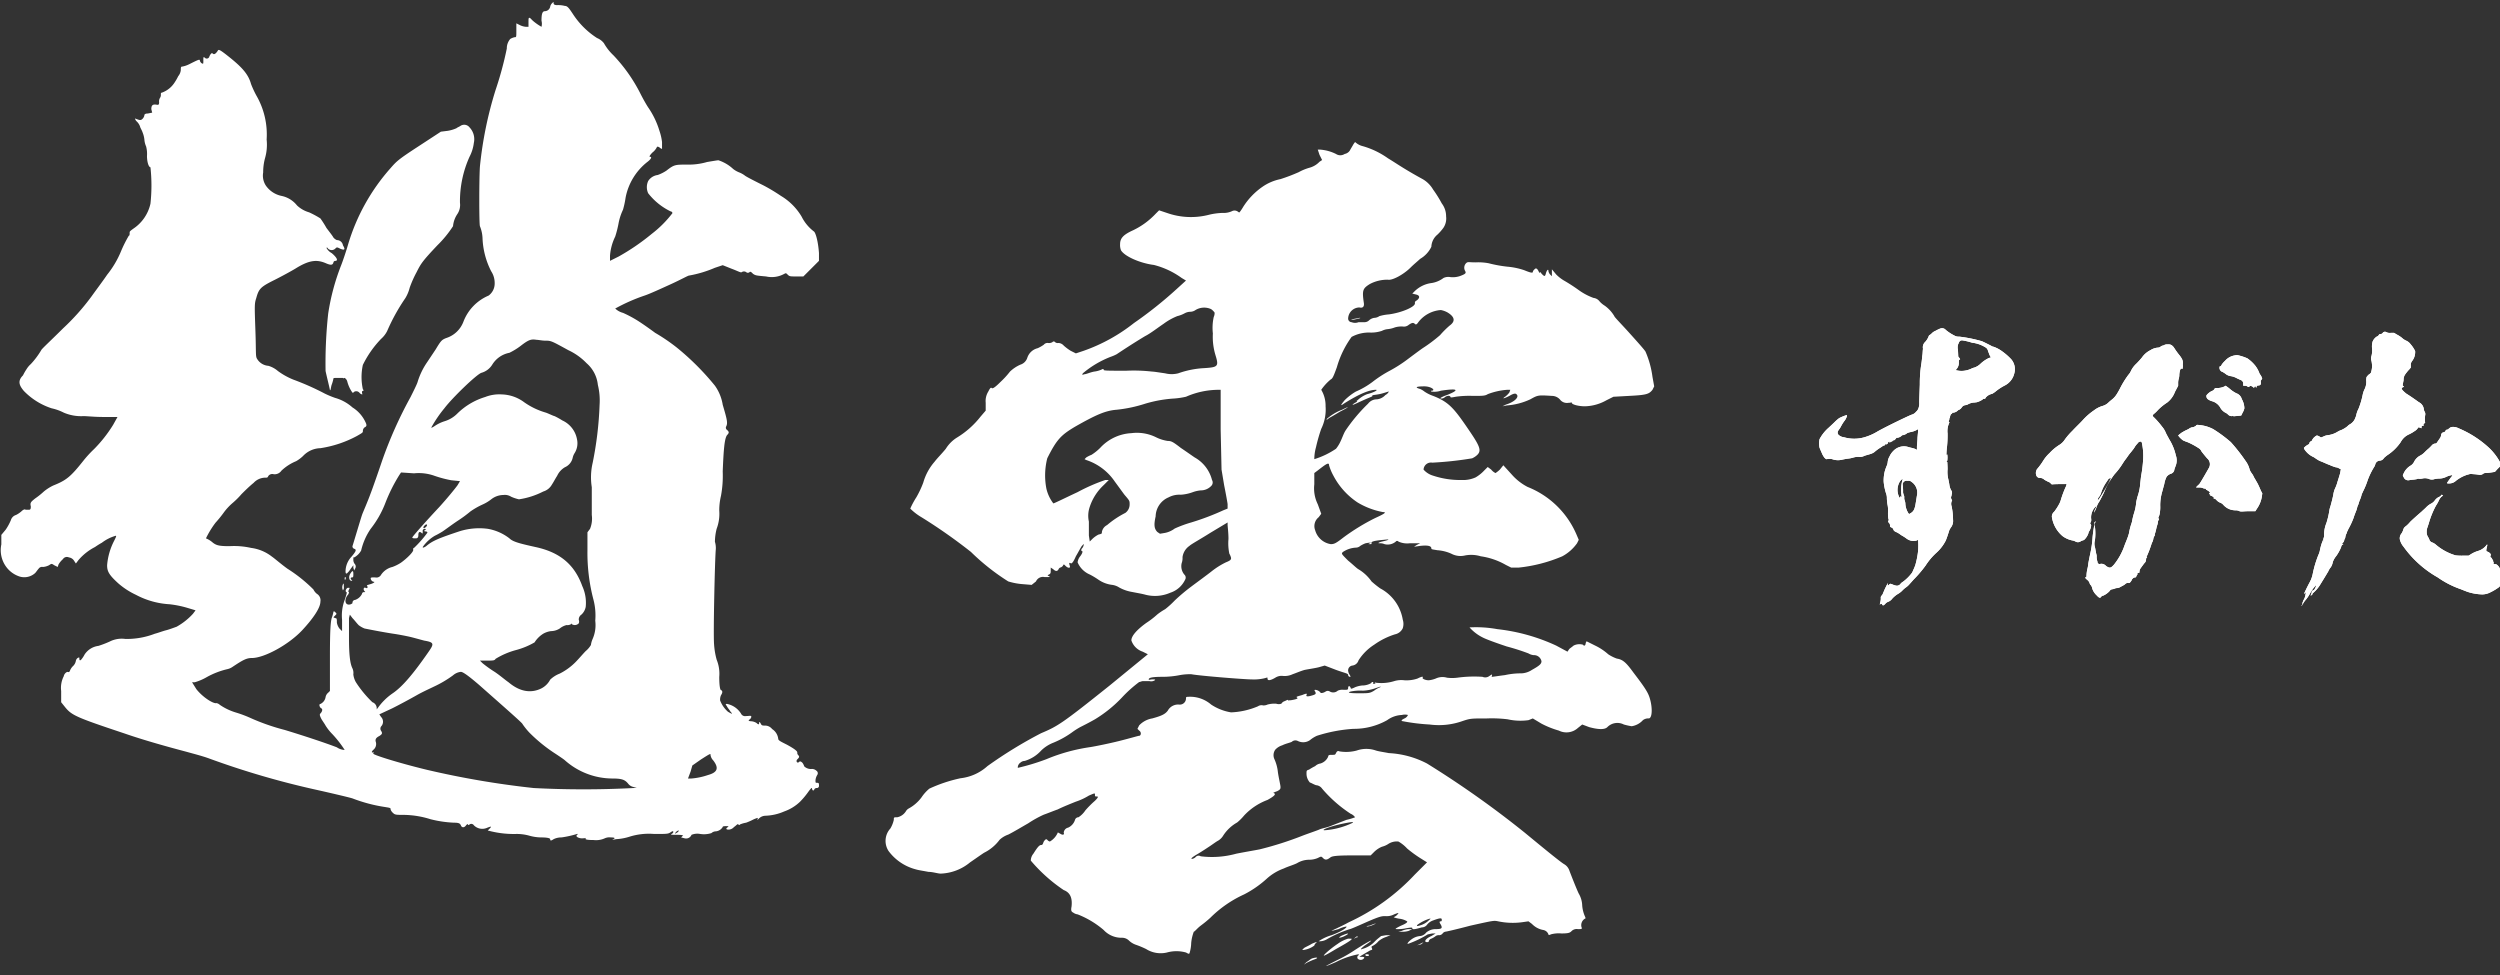 <svg id="グループ_1_のコピー" data-name="グループ 1 のコピー" xmlns="http://www.w3.org/2000/svg" width="346" height="135" viewBox="0 0 346 135">
  <rect x="0" y="0" width="346" height="135" fill="#333333" stroke="none"/>
  <defs>
    <style>
      .cls-1 {
        fill: #fff;
        fill-rule: evenodd;
      }
    </style>
  </defs>
  <g id="グループ_1_のコピー_2" data-name="グループ 1 のコピー 2">
    <g id="名前_のコピー_2" data-name="名前 のコピー 2">
      <path id="羽" class="cls-1" d="M187.3,19.989c-0.12.24-.36,0.6-0.48,0.84a1.1,1.1,0,0,1-.72.48,1.086,1.086,0,0,1-1.2,0,5.91,5.91,0,0,0-2.16-.6h-0.36l0.24,0.72,0.36,0.72-0.36.24a3.018,3.018,0,0,1-1.44.84,7.128,7.128,0,0,0-1.44.6,24.91,24.91,0,0,1-2.52.96,6.7,6.7,0,0,0-2.52,1.08,9.647,9.647,0,0,0-2.64,2.76,7.114,7.114,0,0,1-.48.72c-0.12.12-.12,0-0.36-0.12a0.755,0.755,0,0,0-.72,0,2.8,2.8,0,0,1-1.32.24,9.263,9.263,0,0,0-1.8.24,9.967,9.967,0,0,1-5.88-.24l-1.08-.36-0.48.48a10.5,10.5,0,0,1-3.12,2.28c-1.32.6-1.8,1.08-1.8,1.92a2.042,2.042,0,0,0,.12.84c0.48,0.84,2.64,1.8,4.56,2.04a11.3,11.3,0,0,1,3.84,1.8l0.6,0.36-1.32,1.2a55.883,55.883,0,0,1-5.88,4.68,24.017,24.017,0,0,1-6.96,3.84l-1.08.36-0.72-.36a6.649,6.649,0,0,1-.96-0.72,1.037,1.037,0,0,0-.72-0.36,0.579,0.579,0,0,1-.48-0.12,0.225,0.225,0,0,0-.36,0,0.9,0.9,0,0,1-.6.12,0.661,0.661,0,0,0-.6.24,5.2,5.2,0,0,1-.839.48,2.012,2.012,0,0,0-1.44,1.32,1.457,1.457,0,0,1-.96.96,4.954,4.954,0,0,0-1.44.96,12.025,12.025,0,0,1-1.32,1.44c-0.72.72-1.08,0.96-1.2,0.84s-0.24,0-.48.48a2.475,2.475,0,0,0-.36,1.56v1.08l-0.72.84a12.179,12.179,0,0,1-3.24,2.88,4.78,4.78,0,0,0-1.56,1.56c-0.48.6-1.2,1.32-1.56,1.8a7.546,7.546,0,0,0-1.56,2.88,13.449,13.449,0,0,1-.96,2.04,11.183,11.183,0,0,0-.84,1.56,7.677,7.677,0,0,0,1.56,1.2,74.2,74.2,0,0,1,6.84,4.8,30.68,30.68,0,0,0,5.16,4.08,9.028,9.028,0,0,0,1.8.36l1.44,0.12,0.6-.48a1.051,1.051,0,0,1,1.2-.6c0.72,0,.84,0,0.6-0.12s-0.24-.12,0-0.24,0.24-.24.24-0.6v-0.36l0.36,0.24c0.36,0.36.6,0.24,0.72,0a0.454,0.454,0,0,1,.24-0.24,0.636,0.636,0,0,0,.36-0.24c0.12-.24.12-0.24,0.36,0,0.36,0.36.72,0.36,0.6,0s-0.12-.48.12-0.36c0.12,0.12.36-.12,0.72-0.96,0.36-.6.72-1.32,0.84-1.44,0.24-.24.24-0.36,0.24-0.12a0.909,0.909,0,0,1-.24.48c-0.12.12-.12,0.36,0,0.36s0.12,0.24-.24.72a1.6,1.6,0,0,0-.36.84,3.176,3.176,0,0,0,1.68,1.68,10.553,10.553,0,0,1,1.2.72,4.214,4.214,0,0,0,1.92.72,2.4,2.4,0,0,1,.96.36,5.479,5.479,0,0,0,1.68.6c0.6,0.12,1.32.24,1.8,0.36a5.286,5.286,0,0,0,3.6-.24,3.441,3.441,0,0,0,2.04-1.8,0.565,0.565,0,0,0-.12-0.72,1.82,1.82,0,0,1-.36-1.56,2.042,2.042,0,0,0,.12-0.84,2.251,2.251,0,0,1,.96-1.56c0.24-.24,1.56-0.96,2.88-1.8l2.4-1.44v0.36c0,0.12.12,1.08,0.12,1.92a6.98,6.98,0,0,0,.12,2.04,2.027,2.027,0,0,1,.24.6c0,0.24-.12.36-0.72,0.6a10.689,10.689,0,0,0-1.919,1.2c-0.6.48-1.92,1.44-2.88,2.16a25.891,25.891,0,0,0-2.28,1.92,11.95,11.95,0,0,1-1.32,1.2,8.421,8.421,0,0,0-1.08.72,12.12,12.12,0,0,1-1.56,1.2c-1.32.96-2.04,1.8-2.04,2.4a2.453,2.453,0,0,0,1.56,1.56l0.72,0.36-5.28,4.32c-6.6,5.28-7.2,5.64-9.479,6.6a61.024,61.024,0,0,0-7.44,4.559,6.661,6.661,0,0,1-3.72,1.68,20.264,20.264,0,0,0-4.32,1.44,5.61,5.61,0,0,0-1.08,1.2,5.448,5.448,0,0,1-1.8,1.56,1.019,1.019,0,0,0-.36.36,1.839,1.839,0,0,1-1.2.84c-0.48,0-.48,0-0.48.36a4.055,4.055,0,0,1-.48,1.2,2.55,2.55,0,0,0-.24,3.12,6.828,6.828,0,0,0,3.72,2.52c0.36,0.12,1.2.24,1.8,0.36,0.6,0,1.32.24,1.68,0.24a6.733,6.733,0,0,0,4.08-1.56c0.36-.24,1.2-0.84,1.92-1.32a5.98,5.98,0,0,0,2.16-1.8,3.382,3.382,0,0,1,1.2-.72c0.72-.36,1.92-1.08,2.76-1.56a15.123,15.123,0,0,1,2.159-1.2c0.36-.12,1.56-0.6,1.92-0.72,0.72-.36,1.92-0.84,2.52-1.08a8.537,8.537,0,0,0,1.8-.84c0.84-.36.84-0.36,0.84-0.12s0,0.24.24,0.24,0.24,0.12-.24.6a13.69,13.69,0,0,0-1.32,1.32,3.371,3.371,0,0,1-.96.96,0.5,0.5,0,0,0-.48.36,1.747,1.747,0,0,1-.96,1.08,0.761,0.761,0,0,0-.6.72c0.12,0.24-.12.36-0.48,0.12-0.24-.12-0.36-0.24-0.36-0.12a2.627,2.627,0,0,1-1.08,1.2,0.636,0.636,0,0,1-.36-0.24c-0.12-.12-0.24-0.12-0.48.24-0.12.24-.12,0.48-0.359,0.48s-0.48.24-1.08,1.2a1.522,1.522,0,0,0-.36.96,21.945,21.945,0,0,0,4.559,4.08c0.96,0.36,1.2,1.2,1.08,2.28-0.12.6,0,.72,0.24,0.84a1.267,1.267,0,0,0,.6.24,12.571,12.571,0,0,1,3.6,2.159,3.366,3.366,0,0,0,2.52,1.08,1.363,1.363,0,0,1,.96.36,2.613,2.613,0,0,0,.96.6,12.5,12.5,0,0,1,1.44.6,3.783,3.783,0,0,0,2.88.48,4.881,4.881,0,0,1,2.64,0c0.24,0.12.36,0.24,0.48,0.12a5.232,5.232,0,0,0,.24-1.44,5.887,5.887,0,0,1,.36-1.56c0.12,0,.48-0.48.96-0.839a16.2,16.2,0,0,0,1.32-1.08,16.026,16.026,0,0,1,4.679-3.24,14.435,14.435,0,0,0,3.12-2.16,7.115,7.115,0,0,1,2.4-1.44c0.48-.24,1.32-0.48,1.8-0.72a3.281,3.281,0,0,1,1.68-.48,3.011,3.011,0,0,0,1.2-.24c0.48-.24.48-0.24,0.72,0,0.36,0.36.6,0.24,1.08-.12,0.24-.12.6-0.24,3-0.24h2.52l0.48-.48a3.4,3.4,0,0,1,1.08-.72,2.867,2.867,0,0,0,.84-0.36,2.163,2.163,0,0,1,1.439-.36,4.861,4.861,0,0,1,1.2.96,17.171,17.171,0,0,0,1.8,1.32l0.96,0.6-1.68,1.68a29.261,29.261,0,0,1-9.119,6.6c-1.32.72-2.52,1.2-2.4,1.2s0.48-.12.96-0.24a3.52,3.52,0,0,1,1.08-.359c0.12,0.12-.48.6-2.04,1.2a6.085,6.085,0,0,0-1.8.84,1.973,1.973,0,0,0,1.08-.24,15.683,15.683,0,0,1,3.24-1.44c0.12,0,1.2-.479,2.28-0.959,1.92-.84,2.16-0.84,2.64-0.84a2.164,2.164,0,0,0,1.2-.24c0.6-.24.719-0.24,0.479,0a1.248,1.248,0,0,1-.479.36c-0.12,0,0,.12.719,0.24a2.624,2.624,0,0,1,1.08.36c0.12,0.12-.24.36-0.84,0.6-0.959.479-.839,0.479-0.48,0.479a4.971,4.971,0,0,0,1.2-.12c0.72-.119.84-0.119,0.84,0,0,0.24.48,0.12,1.32-.119a0.9,0.9,0,0,0,.72-0.36,1.782,1.782,0,0,1,.84-0.6c0.96-.36,1.2-0.36,1.2-0.12,0,0.12,0,.24-0.12.24-0.24,0-.24.12,0,0.48,0.24,0.479.12,0.6-.72,0.6a2,2,0,0,0-1.32.48,1.226,1.226,0,0,1-.84.48,2.225,2.225,0,0,0-.84.24c-0.48.24-1.08,0.84-.84,0.84a14.029,14.029,0,0,0,2.76-1.32c0.12,0,.48-0.12.72-0.12h0.36l-0.6.36c-0.84.36-1.08,0.84-.6,0.84,0.12,0,.24,0,0.24-0.12a0.513,0.513,0,0,1,.36-0.36,2.623,2.623,0,0,0,.6-0.36,0.721,0.721,0,0,1,.48-0.12,0.623,0.623,0,0,0,.48-0.24,0.636,0.636,0,0,1,.36-0.24c0.12,0,1.68-.36,3.48-0.839,3.24-.72,3.24-0.72,3.84-0.6a9.79,9.79,0,0,0,3.36.12l0.84-.12,0.48,0.36a2.873,2.873,0,0,0,1.56.839,0.929,0.929,0,0,1,.72.6q0,0.18.36,0a4.141,4.141,0,0,1,1.44-.12c1.08,0,1.2-.12,1.44-0.36a1.01,1.01,0,0,1,.839-0.24c0.6,0,.6,0,0.48-0.359a1.058,1.058,0,0,1,.48-1.08q0.18,0,0-.36a4.643,4.643,0,0,1-.36-1.44,3.492,3.492,0,0,0-.48-1.68c-0.24-.48-0.959-2.28-1.319-3.24a1.613,1.613,0,0,0-.72-0.84c-0.6-.36-3.36-2.64-5.4-4.32a134.831,134.831,0,0,0-13.56-9.6,12.79,12.79,0,0,0-5.279-1.44c-0.6-.12-1.44-0.24-1.8-0.36a3.993,3.993,0,0,0-2.64,0,5.623,5.623,0,0,1-2.4.12c-0.24-.12-0.36,0-0.48.24s-0.12.24-.6,0.24c-0.24,0-.48,0-0.48.24a1.7,1.7,0,0,1-1.08.96,1.321,1.321,0,0,0-.72.36,6.883,6.883,0,0,0-.84.48c-0.36.12-.36,0.12-0.36,0.6a1.833,1.833,0,0,0,.48,1.2c0.12,0,.48.24,0.84,0.36a1.118,1.118,0,0,1,.84.48,18.329,18.329,0,0,0,3.96,3.48,1.35,1.35,0,0,1,.6.48,7.907,7.907,0,0,1-1.2.36c-0.6.24-1.56,0.6-2.16,0.84s-1.32.36-1.56,0.48-1.32.48-2.28,0.84a46.682,46.682,0,0,1-6,1.92c-0.6.12-2.04,0.36-3.24,0.6a12.6,12.6,0,0,1-4.919.36,0.543,0.543,0,0,0-.72.12,0.91,0.91,0,0,1-.48.24c-0.24,0,0-.24.84-0.72,0.6-.36,1.32-0.84,1.68-1.08s0.84-.6,1.08-0.72a2.044,2.044,0,0,0,.719-0.72,5.488,5.488,0,0,1,1.92-1.8,7.114,7.114,0,0,0,.96-0.96,8.483,8.483,0,0,1,3.24-2.16c1.08-.6,1.2-0.84.84-0.96-0.12,0,.12-0.12.48-0.24,0.48-.24.48-0.36,0.48-0.6s-0.24-1.2-.36-2.04a5.787,5.787,0,0,0-.48-1.8,1.312,1.312,0,0,1,.12-1.319,2.186,2.186,0,0,1,.96-0.6c0.48-.24,1.08-0.36,1.32-0.48a0.739,0.739,0,0,1,.84-0.12,1.641,1.641,0,0,0,1.68-.12,4.21,4.21,0,0,1,.96-0.6,20.884,20.884,0,0,1,5.04-.96,9.378,9.378,0,0,0,4.68-1.2,3.727,3.727,0,0,1,2.039-.72,1.632,1.632,0,0,1,.84,0,0.907,0.907,0,0,1-.48.48c-0.24.12-.48,0.24-0.36,0.36a27.681,27.681,0,0,0,3.84.48,9.751,9.751,0,0,0,4.56-.48c1.08-.36,1.2-0.36,3.36-0.36a17.872,17.872,0,0,1,2.88.12,8.129,8.129,0,0,0,2.88.12l0.6-.24,1.2,0.72a12.485,12.485,0,0,0,2.4.96,2.35,2.35,0,0,0,2.639-.36l0.6-.48,0.96,0.36q1.98,0.54,2.52,0a1.95,1.95,0,0,1,2.28-.36,9.773,9.773,0,0,0,1.08.24,2.655,2.655,0,0,0,1.56-.84,1.215,1.215,0,0,1,.84-0.24c0.48-.12.48-1.56,0.12-2.76-0.24-.84-0.72-1.56-2.28-3.6-0.96-1.32-1.44-1.8-2.28-1.92a5.431,5.431,0,0,1-1.2-.6,7.769,7.769,0,0,0-1.8-1.2l-1.2-.6-0.12.24c0,0.36-.24.48-0.36,0.24a1.773,1.773,0,0,0-1.319.12c-0.12.12-.48,0.36-0.6,0.48l-0.24.36-1.56-.84a26.162,26.162,0,0,0-8.16-2.28,16.426,16.426,0,0,0-3.84-.24,6.1,6.1,0,0,0,1.92,1.44c0.48,0.24,1.8.72,3.24,1.2a30.651,30.651,0,0,1,3,.96,1.706,1.706,0,0,0,.72.24,1.051,1.051,0,0,1,1.08.84c0,0.36-.24.6-1.32,1.2a2.862,2.862,0,0,1-1.44.48,10.132,10.132,0,0,0-2.28.24c-0.96.12-1.68,0.24-1.8,0.24s0-.12,0-0.24,0-.12-0.36.12a0.939,0.939,0,0,1-.96.12,17.177,17.177,0,0,0-3.48.12,5.693,5.693,0,0,1-1.44,0,2.212,2.212,0,0,0-1.56.12,3.71,3.71,0,0,1-.96.24c-0.48,0-.96-0.24-0.84-0.36,0.12-.24-0.24-0.12-0.72.12a4.755,4.755,0,0,1-1.8.24,3.4,3.4,0,0,0-1.439.12,5.988,5.988,0,0,1-2.28.24c-0.24,0-.48-0.12-0.36,0s0,0.12-.12.12-0.24,0-.12-0.12c0-.12,0-0.12-0.12-0.12s-0.12,0-.12.12a2.484,2.484,0,0,1-1.32.36,3.71,3.71,0,0,0-.96.24c-0.48.24-.6,0.24-0.6,0.12-0.12-.36-0.36-0.36-0.36,0,0,0.24-.12.24-0.6,0.24a1.542,1.542,0,0,0-.84.12,0.926,0.926,0,0,1-1.08.12,0.536,0.536,0,0,0-.6,0c-0.36.24-.72,0.24-0.72,0.12a1.026,1.026,0,0,0-.72-0.36c-0.12,0-.12.12,0,0.24,0.12,0.24.12,0.36-.24,0.48-0.72.24-1.08,0.24-.96,0s0-.24-0.6,0c-0.84.24-.84,0.24-0.72,0.36,0.24,0.12-.12.24-0.84,0.36-0.36,0-.48.12-0.36,0,0-.12-0.24,0-0.48.12a0.816,0.816,0,0,0-.48.36,1.117,1.117,0,0,1-.72,0,3.7,3.7,0,0,0-1.2.12,1.3,1.3,0,0,1-.6.12,0.871,0.871,0,0,0-.72.12,10.575,10.575,0,0,1-3.72.84,7,7,0,0,1-2.759-1.08,4.461,4.461,0,0,0-2.76-1.08c-0.72,0-.72,0-0.72.24a0.856,0.856,0,0,1-.96.84,1.628,1.628,0,0,0-1.56.84c-0.36.48-.84,0.72-2.16,1.08a3.211,3.211,0,0,0-1.8.96l-0.24.48,0.24,0.24c0.36,0.24.24,0.72,0,.72-0.12,0-1.32.36-2.76,0.72s-3.24.72-3.96,0.84a24.959,24.959,0,0,0-6.12,1.679,30.366,30.366,0,0,1-3.959,1.2,0.811,0.811,0,0,1,.36-0.72,0.917,0.917,0,0,1,.6-0.24,5,5,0,0,0,2.28-1.44,5.032,5.032,0,0,1,1.679-1.079,12.552,12.552,0,0,0,2.76-1.56,11.068,11.068,0,0,1,.96-0.6c0.24-.12,1.2-0.6,2.04-1.08a17.888,17.888,0,0,0,3.72-3,17.692,17.692,0,0,1,2.4-2.16c0.12,0,.36-0.12.48-0.12h0.96a0.923,0.923,0,0,0,.72-0.12c0.12-.12,0-0.12-0.36-0.12-0.24,0-.48.12-0.48,0,0-.24.48-0.36,1.92-0.36a12.378,12.378,0,0,0,2.4-.24,7.965,7.965,0,0,1,1.56-.12c1.32,0.24,7.439.72,8.4,0.72a6.339,6.339,0,0,0,1.56-.12c0.6-.12.6-0.24,0.6,0,0,0.36.48,0.24,1.08-.12a1.613,1.613,0,0,1,1.08-.24,2.584,2.584,0,0,0,1.32-.24c0.36-.12,1.2-0.48,1.68-0.6,0.6-.12,1.44-0.24,1.92-0.36l0.84-.24,1.56,0.6c1.32,0.48,1.68.48,1.68,0.72a0.258,0.258,0,0,0,.24.24c0.12,0,.12,0,0-0.24a1.267,1.267,0,0,1-.24-0.6,0.672,0.672,0,0,1,.6-0.72,1.029,1.029,0,0,0,.84-0.72,7.035,7.035,0,0,1,2.16-2.16,10.255,10.255,0,0,1,2.88-1.44,1.527,1.527,0,0,0,1.079-.84,1.948,1.948,0,0,0,0-1.2,6.012,6.012,0,0,0-3.119-4.32,13.8,13.8,0,0,1-1.2-.96,5.908,5.908,0,0,0-1.8-1.68c-0.24-.12-0.84-0.72-1.44-1.2-0.96-.96-0.96-0.96-0.72-1.2a3.54,3.54,0,0,1,1.8-.6,0.917,0.917,0,0,0,.6-0.24,4,4,0,0,1,.72-0.36c0.6-.12.96-0.12,0.6,0-0.24.12-.24,0.12,0,0.12s0.24,0,.24-0.12c-0.12-.24.36-0.36,1.68-0.48,0.96-.12.84,0-0.24,0.24-0.48.12-.6,0.24-0.36,0.24a1.522,1.522,0,0,1,.72.12,1.731,1.731,0,0,0,1.56-.36,0.224,0.224,0,0,1,.359,0,2.931,2.931,0,0,0,1.56.24h1.44l-0.48.24-0.36.24,0.84-.12c1.08-.12,1.56,0,1.56.36,0,0.12.12,0.12,0.84,0.24a5.648,5.648,0,0,1,1.92.48,2.708,2.708,0,0,0,1.92.24,4.536,4.536,0,0,1,2.16.12,9.729,9.729,0,0,1,3.48,1.2l0.72,0.36h1.08a20.865,20.865,0,0,0,6-1.56,5.961,5.961,0,0,0,2.039-1.8l0.24-.48-0.36-.84a12.283,12.283,0,0,0-6.719-6.48,7.537,7.537,0,0,1-2.16-1.68l-1.2-1.32-0.48.6a4.69,4.69,0,0,1-.6.48,1.675,1.675,0,0,1-.6-0.48l-0.48-.36-0.48.48a5.235,5.235,0,0,1-1.2.96,4.207,4.207,0,0,1-1.92.36,11.9,11.9,0,0,1-3.96-.6,2.79,2.79,0,0,1-1.32-.84,1.025,1.025,0,0,1,1.2-.96,48.3,48.3,0,0,0,5.52-.6,2.51,2.51,0,0,0,.72-0.48c0.6-.6.36-1.2-1.2-3.48-2.04-3-2.76-3.84-4.92-4.68a5.206,5.206,0,0,1-1.2-.6,2.623,2.623,0,0,0-.6-0.36c-0.84-.24-0.48-0.36.6-0.36,0.84,0,1.56.48,1.08,0.6-0.12,0-.24,0-0.12.12a2.826,2.826,0,0,0,1.32-.12c2.4-.36,2.64-0.12.84,0.6-0.72.24-1.08,0.48-.84,0.48a0.721,0.721,0,0,0,.48-0.12c0.24-.24.72-0.36,0.84-0.12,0,0.12.12,0.12,0.72,0a13.119,13.119,0,0,1,2.4-.12c1.32,0,1.68,0,2.04-.24a9.42,9.42,0,0,1,2.64-.6h0.48l-0.12.36a2.829,2.829,0,0,1-.6.6c-0.36.24-.36,0.36,0.6-0.12,0.6-.36.84-0.36,0.96-0.24,0.48,0.36-.24,1.08-1.44,1.44l-0.48.24,0.6-.12a9.2,9.2,0,0,0,3.24-.84c1.08-.6,1.08-0.6,3-0.48a1.51,1.51,0,0,1,1.2.6,1.21,1.21,0,0,0,1.08.36c0.36,0,.48-0.12.48,0,0,0.24.959,0.48,1.8,0.48a6.348,6.348,0,0,0,3-.84l0.96-.48,2.16-.12c2.4-.12,2.76-0.24,3.24-0.84l0.24-.48-0.24-1.32a12.894,12.894,0,0,0-.96-3.48c-0.12-.24-1.2-1.44-2.28-2.64s-2.04-2.16-2.04-2.28a4.8,4.8,0,0,0-1.32-1.44,3.182,3.182,0,0,1-.72-0.6,1.215,1.215,0,0,0-.84-0.48,8.409,8.409,0,0,1-2.04-1.08,24.007,24.007,0,0,0-2.039-1.32,5.316,5.316,0,0,1-1.08-.84l-0.6-.72v0.96l-0.24-.24a0.91,0.91,0,0,1-.24-0.48c0-.36-0.24-0.12-0.36.36s-0.24.36-.6,0c-0.12-.24-0.24-0.24-0.24-0.12s-0.12-.12-0.24-0.36c-0.24-.36-0.36-0.24-0.48-0.12a0.636,0.636,0,0,0-.24.36c0,0.24-.6,0-1.2-0.24a9.762,9.762,0,0,0-2.28-.48,17.929,17.929,0,0,1-2.64-.48,7.946,7.946,0,0,0-1.8-.12c-0.96,0-1.08-.12-1.32.12a0.893,0.893,0,0,0-.12,1.08c0.12,0.24.12,0.36-.48,0.6a3.059,3.059,0,0,1-1.56.24,1.566,1.566,0,0,0-.96.12,3.67,3.67,0,0,1-1.8.72,4.106,4.106,0,0,0-2.16,1.08l-0.36.36,0.48,0.12c0.6,0.12.6,0.48,0.12,0.84a0.337,0.337,0,0,0-.24.36c0.12,0.48-1.8,1.32-3.6,1.56a6.514,6.514,0,0,0-1.32.24,1.287,1.287,0,0,1-.72.24,1.369,1.369,0,0,0-.72.36,0.917,0.917,0,0,1-.6.24h-0.84a1.315,1.315,0,0,1-.96,0,0.5,0.5,0,0,1-.48-0.48,1.585,1.585,0,0,1,1.56-1.56c0.48,0.12.72-.12,0.6-0.72-0.24-1.68-.12-1.92.84-2.52a5.155,5.155,0,0,1,2.52-.6c0.6,0.12,2.159-.72,3.119-1.68,0.48-.48,1.08-0.96,1.32-1.2a3.878,3.878,0,0,0,1.56-1.68,2.292,2.292,0,0,1,.84-1.68,6.86,6.86,0,0,0,.84-0.96,2.332,2.332,0,0,0,.36-1.56,2.923,2.923,0,0,0-.6-1.8,16.794,16.794,0,0,0-1.2-1.92,4,4,0,0,0-1.44-1.44c-2.64-1.44-3.6-2.16-4.8-2.88a11.4,11.4,0,0,0-3.48-1.68,2.3,2.3,0,0,1-.96-0.48C187.543,19.629,187.543,19.629,187.3,19.989Zm-19.679,22.8a1.81,1.81,0,0,1,.48.48,1.3,1.3,0,0,1-.12.6,6.978,6.978,0,0,0-.12,2.28,8.7,8.7,0,0,0,.36,3c0.48,1.56.36,1.68-1.56,1.8a12.636,12.636,0,0,0-3.6.72,3.656,3.656,0,0,1-1.8,0c-0.84-.12-1.56-0.24-1.8-0.24a22.56,22.56,0,0,0-3.6-.12c-2.4,0-3.12,0-3.12-.12s0-.12-0.12-0.12a3.536,3.536,0,0,1-1.2.36c-0.6.12-1.08,0.36-1.32,0.36-0.36.12-.36,0.12-0.24-0.12a13.562,13.562,0,0,1,3.84-2.28,5.85,5.85,0,0,0,.84-0.36c0.36-.24,2.16-1.44,3.96-2.52,0.72-.36,1.8-1.2,2.52-1.68a8.438,8.438,0,0,1,1.92-1.08,4.063,4.063,0,0,0,.96-0.36,1.734,1.734,0,0,1,.84-0.24,1.287,1.287,0,0,0,.72-0.24A2.3,2.3,0,0,1,167.624,42.788Zm32.758,0.48c0.96,0.6,1.08,1.2.24,1.8a12.934,12.934,0,0,0-1.32,1.32,20.812,20.812,0,0,1-2.4,1.8c-0.36.24-1.8,1.32-2.28,1.68a18.848,18.848,0,0,1-2.279,1.44,16.482,16.482,0,0,0-2.4,1.56,11.164,11.164,0,0,1-2.28,1.32,7.7,7.7,0,0,0-1.56,1.2c-0.6.72-.6,0.84-0.12,0.48,2.28-1.44,3.6-1.92,4.44-1.92,0.36,0-.24.36-1.2,0.6a3.994,3.994,0,0,0-1.2.72c-0.24.24-.36,0.24-0.24,0.24s0,0.12-.24.24c-0.6.36-.36,0.36,0.36,0,1.8-.84,2.04-0.84,2.04-0.96-0.12-.12.36-0.12,0.96-0.24s1.2-.36,1.32-0.36a1.07,1.07,0,0,1-.48.48,1.824,1.824,0,0,1-1.2.6,1.51,1.51,0,0,0-1.2.6,23.3,23.3,0,0,0-3.12,3.72c-0.24.36-.48,1.08-0.72,1.56a4.53,4.53,0,0,1-.6.96,11.183,11.183,0,0,1-3,1.44,6.332,6.332,0,0,1,.24-1.68,22.946,22.946,0,0,1,.72-2.52,6.028,6.028,0,0,0,.6-3.12,4.269,4.269,0,0,0-.6-2.28,6.826,6.826,0,0,1,1.32-1.44c0.24-.12.36-0.36,0.84-1.68a13.4,13.4,0,0,1,2.04-4.2,5.043,5.043,0,0,1,2.64-.6,4.7,4.7,0,0,0,1.56-.24,2.225,2.225,0,0,1,.84-0.24,3.71,3.71,0,0,0,.96-0.24,3.313,3.313,0,0,1,1.079-.12,1.012,1.012,0,0,0,.84-0.24c0.36-.24.6-0.36,0.84-0.12,0.12,0.12.24,0.12,0.48-.24a4.314,4.314,0,0,1,3.12-1.68A3.137,3.137,0,0,1,200.382,43.268Zm-31.439,16.2,0.12,5.52,0.36,2.16c0.24,1.2.48,2.52,0.48,2.64v0.6l-0.6.24a35.077,35.077,0,0,1-4.439,1.68,16.792,16.792,0,0,0-2.28.84,3.374,3.374,0,0,1-1.32.6l-0.72.12-0.36-.24c-0.48-.48-0.48-1.08-0.24-2.16a2.922,2.922,0,0,1,1.8-2.64,3.178,3.178,0,0,1,1.68-.36,5.857,5.857,0,0,0,1.68-.36,4.453,4.453,0,0,1,1.08-.24,1.987,1.987,0,0,0,1.44-.6,0.675,0.675,0,0,0,.12-0.84,4.982,4.982,0,0,0-2.4-3.12c-0.36-.24-1.2-0.84-1.92-1.32-1.08-.84-1.32-0.96-1.8-0.96a5.516,5.516,0,0,1-1.56-.48,5.988,5.988,0,0,0-3.48-.6,6.316,6.316,0,0,0-4.32,2.04,6.923,6.923,0,0,1-1.2.96,4,4,0,0,0-.72.36l-0.24.24,0.24,0.12a7.657,7.657,0,0,1,3.96,3c0.36,0.48.96,1.32,1.32,1.8,0.72,0.84.72,0.84,0.72,1.32a1.438,1.438,0,0,1-.6,1.2,12.739,12.739,0,0,0-2.52,1.68,1.337,1.337,0,0,0-.72.96c0,0.24,0,.24-0.48.36a3.647,3.647,0,0,0-.84.6l-0.36.36-0.12-.84v-1.92a3.774,3.774,0,0,1,.12-2.04,7.179,7.179,0,0,1,1.92-3l0.72-.72h-0.48a24.944,24.944,0,0,0-3.84,1.68c-1.8.84-3.24,1.56-3.36,1.56a5.331,5.331,0,0,1-.96-2.04,9.643,9.643,0,0,1,.12-4.2c1.32-2.64,1.92-3.24,3.96-4.44,2.76-1.56,4.08-2.16,5.64-2.28a19.232,19.232,0,0,0,3.96-.84,17.845,17.845,0,0,1,4.08-.72,10.814,10.814,0,0,0,1.56-.24,11.277,11.277,0,0,1,4.56-.96h0.239v5.52Zm15,4.92a7.126,7.126,0,0,0,.6,1.44,10.042,10.042,0,0,0,3.36,3.72,10.608,10.608,0,0,0,3.48,1.32c0.6,0,.24.24-1.08,0.84a29.466,29.466,0,0,0-4.32,2.64c-1.08.84-1.32,0.96-1.8,0.96a2.665,2.665,0,0,1-2.16-1.92,1.569,1.569,0,0,1,.48-1.8l0.36-.48-0.48-1.32a4.969,4.969,0,0,1-.48-2.76v-1.56l0.48-.36C183.463,64.267,183.943,63.907,183.943,64.387Zm7.08,30.719a3.286,3.286,0,0,0-.84.48c-0.6.36-.72,0.36-2.16,0.36s-1.56-.12-1.08-0.24a6.376,6.376,0,0,1,1.68-.12,5.894,5.894,0,0,0,1.8-.36C191.143,94.986,191.143,94.986,191.023,95.106Zm-3.96,18.839a10.667,10.667,0,0,1-3.72.96c-0.6,0,.6-0.48,2.16-0.84C187.183,113.705,187.543,113.705,187.063,113.945Zm10.679,13.44a2.861,2.861,0,0,1-1.32.72c-0.36.12-.36,0-0.24-0.12a5.509,5.509,0,0,1,1.68-.84C198.1,127.145,197.982,127.145,197.742,127.385Zm-12-70.678a6.721,6.721,0,0,0-2.16,1.32c0.12,0.12.24-.12,0.48-0.24s0.84-.48,1.44-0.84C186.7,56.347,186.943,56.107,185.743,56.707Zm1.8-12.6c-0.6.12-.72,0.24-0.12,0.12s1.08-.24.72-0.24A5.2,5.2,0,0,1,187.543,44.108Zm2.04,84c-0.24,0-.6.12-0.36,0.12a2.225,2.225,0,0,0,.84-0.24C190.663,127.745,190.423,127.745,189.583,128.1Zm4.439,0.719-0.48.12h0.48a2.642,2.642,0,0,0,.96-0.12l0.48-.24h-0.48A2.824,2.824,0,0,0,194.022,128.824Zm-8.159.6c-0.36.12-.6,0.36-0.48,0.36a2.488,2.488,0,0,0,.72-0.24C186.823,129.184,186.7,129.064,185.863,129.424Zm5.28,0.12c-0.12.12-.48,0.36-0.84,0.72a3.619,3.619,0,0,1-1.8,1.08c-0.24.12-.24,0,0.36-0.48,1.8-1.2.72-.72-1.32,0.6a19.2,19.2,0,0,1-2.28,1.32q-3.24,1.62-.36.36a11.467,11.467,0,0,1,3.12-1.08c0.12,0.12,0,.12-0.12.24a0.382,0.382,0,0,0,0,.36,0.58,0.58,0,0,0,.84,0c0.12-.12.12-0.24-0.24-0.24h-0.36l0.36-.24c0.24-.12.6-0.36,0.84-0.48a1.709,1.709,0,0,1,.48-0.24q0.18,0,0-.36c0-.12,0-0.12.24-0.24a2.639,2.639,0,0,0,.72-0.6,3.146,3.146,0,0,1,1.08-.6l0.6-.24h-0.48C191.743,129.424,191.263,129.544,191.143,129.544Zm-3.6.24c-0.24.12-.12,0.12,0.12,0,0.12-.12.24,0,0.24-0.12S187.783,129.544,187.543,129.784Zm-2.4.84a13.651,13.651,0,0,0-1.68,1.32c-0.48.48-.36,0.48,1.44-0.6,2.16-1.2,2.4-1.44,2.04-1.44h-0.36A4.748,4.748,0,0,0,185.143,130.624Zm-3.6,0c-0.36.24-.96,0.48-1.08,0.6l-0.24.24h0.24a3.242,3.242,0,0,0,1.44-.6,0.636,0.636,0,0,1,.24-0.36C182.263,130.384,182.383,130.264,181.543,130.624Zm15,0c-0.48.24-.48,0.24-0.12,0.12a0.623,0.623,0,0,0,.48-0.24C197.142,130.264,196.9,130.5,196.542,130.624Zm-7.559,1.56c0,0.12.12,0.12,0.24,0.12s0.24,0,.24-0.12-0.24-.12-0.36-0.12S188.983,132.064,188.983,132.184Zm-7.44.48c-0.24.12-.48,0.36-0.72,0.48l-0.36.36,0.36-.24a9.516,9.516,0,0,1,1.08-.48C182.623,132.544,182.263,132.424,181.543,132.664Z"/>
      <path id="趙" class="cls-1" d="M76.383,0.469a0.91,0.91,0,0,0-.24.48,0.778,0.778,0,0,1-.72.6c-0.36,0-.48.36-0.48,1.32a1.632,1.632,0,0,1,0,.84,7.284,7.284,0,0,1-1.2-.84l-0.36-.36c-0.24-.12-0.24,0-0.24.6v0.6h-0.36a2.225,2.225,0,0,1-.84-0.24l-0.48-.24v0.96c0,0.96,0,.96-0.24.96a2.028,2.028,0,0,0-.6.24,1.977,1.977,0,0,0-.48,1.32,48.089,48.089,0,0,1-1.56,5.76,53.313,53.313,0,0,0-2.16,10.56c-0.12,1.68-.12,8.04,0,8.28a4.915,4.915,0,0,1,.36,1.68,10.928,10.928,0,0,0,1.2,4.56,2.956,2.956,0,0,1,.48,1.68,2.062,2.062,0,0,1-.84,1.68,6.4,6.4,0,0,0-3.48,3.6,3.762,3.762,0,0,1-2.4,2.28c-0.6.24-.72,0.36-1.44,1.56l-1.2,1.8a9.8,9.8,0,0,0-1.32,2.76c-0.12.36-.6,1.32-0.96,2.04a57.583,57.583,0,0,0-3.96,8.88c-0.36,1.08-1.32,3.84-1.56,4.44-0.48,1.32-1.08,2.64-1.2,3-0.24.72-1.2,3.96-1.32,4.32a0.337,0.337,0,0,0,.24.36c0.36,0.12.24,0.36-.36,1.08a3.011,3.011,0,0,0-.84,2.04c0,0.36.12,0.36,0.24,0.24a2.618,2.618,0,0,0,.48-0.6l0.36-.48v0.36l0.12,0.36,0.12-.24a0.545,0.545,0,0,0,0-.6,0.917,0.917,0,0,1-.24-0.6c0-.24,0-0.48.12-0.36a2.456,2.456,0,0,0,.96-0.96,8.786,8.786,0,0,1,1.32-3,13.721,13.721,0,0,0,2.04-3.6,22.746,22.746,0,0,1,1.92-3.84l0.24-.36,1.8,0.12a6.457,6.457,0,0,1,2.88.36,15.988,15.988,0,0,0,2.28.6l1.2,0.12-0.36.6c-0.36.48-1.32,1.68-2.52,3-1.8,1.92-3.72,4.08-3.72,4.2s0.24,0.12.48,0.12,0.36-.12.36-0.48c0-.48.24-0.48,0.48-0.24,0.12,0.12.12,0,.12-0.24a0.3,0.3,0,0,1,.24-0.36c0.24,0,.24.12,0,0.24-0.12,0,0,.12.12,0.12,0.24,0,.36.12,0.24,0.24a15.528,15.528,0,0,1-1.8,2.04c-0.12,0-.12.12-0.12,0.24,0.12,0.24-.84,1.2-1.68,1.8a5.607,5.607,0,0,1-1.2.6,2.614,2.614,0,0,0-1.56,1.08,0.732,0.732,0,0,1-.84.36c-0.36,0-.6,0-0.6.12a0.536,0.536,0,0,0,.36.48c0.36,0,0,.24-0.48.36-0.36.12-.48,0.12-0.36,0.24,0.12,0.24,0,.36-0.24.24s-0.36.24-.12,0.48c0.12,0.12.12,0.12-.12,0.12a0.258,0.258,0,0,0-.24.24,1.664,1.664,0,0,1-.96.84,0.383,0.383,0,0,0-.36.36c0,0.12,0,.12-0.24.24-0.72.24-.96-0.48-0.48-1.2a0.743,0.743,0,0,0,.24-0.48q-0.18,0,0-.36c0.12-.24.12-0.24-0.12-0.24s-0.48.48-.24,0.6c0.12,0,0,.36-0.24,1.08a6.16,6.16,0,0,0-.36,2.76v1.56l-0.36-.36a1.792,1.792,0,0,1-.36-0.84c0-.48,0-0.6-0.24-0.6l-0.24-.12,0.24-.24c0.24-.24.24-0.24,0-0.48-0.12-.12-0.24-0.12-0.24,0a4.891,4.891,0,0,1-.24.84c-0.12.48-.24,1.32-0.24,5.28v4.8l-0.24.24a1.02,1.02,0,0,0-.36.6,1.28,1.28,0,0,1-.72.96c-0.24,0-.12.48,0.12,0.6s0.12,0.48-.12.72c-0.12.12-.12,0.24,0.12,0.72,0.12,0.24.48,0.72,0.6,0.96a6.923,6.923,0,0,0,.96,1.2,15.2,15.2,0,0,1,1.68,2.16,2,2,0,0,1-1.08-.36c-1.56-.6-4.44-1.56-7.2-2.4a29.6,29.6,0,0,1-4.8-1.68,16.536,16.536,0,0,0-1.92-.72,8.011,8.011,0,0,1-2.28-1.08,0.91,0.91,0,0,0-.48-0.24c-0.36.12-1.8-.72-2.76-1.92l-0.6-.96h0.36a7.433,7.433,0,0,0,1.68-.72,11.042,11.042,0,0,1,2.76-1.08,2.089,2.089,0,0,0,.84-0.36c1.44-.96,1.92-1.2,2.64-1.2,1.68,0,5.04-1.8,6.96-3.84,1.56-1.68,2.52-3.12,2.52-3.96a1.044,1.044,0,0,0-.48-1.08,1.675,1.675,0,0,1-.48-0.6,20.576,20.576,0,0,0-3.6-2.88c-0.84-.6-1.8-1.44-2.16-1.68a5.9,5.9,0,0,0-2.88-1.2,10.79,10.79,0,0,0-3-.24c-1.44,0-1.8-.12-2.28-0.48a3.355,3.355,0,0,0-.96-0.6,12.926,12.926,0,0,1,1.32-2.16,16.223,16.223,0,0,0,1.08-1.32,7.837,7.837,0,0,1,1.32-1.44,11.323,11.323,0,0,0,1.2-1.2c0.36-.36,1.08-1.08,1.68-1.56a2.21,2.21,0,0,1,1.56-.72c0.36,0,.36,0,0.48-0.24a0.677,0.677,0,0,1,.72-0.24,1.13,1.13,0,0,0,1.08-.48,6.544,6.544,0,0,1,2.04-1.32,5.008,5.008,0,0,0,.96-0.72,3.4,3.4,0,0,1,2.4-1.08,15.548,15.548,0,0,0,5.04-1.68c0.84-.48.84-0.48,0.84-0.72a0.623,0.623,0,0,1,.24-0.48c0.24-.12.36-0.24,0.12-0.72a4.729,4.729,0,0,0-1.8-2.04,6.065,6.065,0,0,0-2.4-1.32,12.5,12.5,0,0,1-1.44-.6,35.968,35.968,0,0,0-4.32-1.92,9.727,9.727,0,0,1-2.16-1.2,3.563,3.563,0,0,0-1.32-.72,1.983,1.983,0,0,1-1.56-.96c-0.24-.36-0.12-0.84-0.24-4.08-0.12-3.36-.12-3.6.12-4.32,0.36-1.32.6-1.56,2.52-2.52,0.96-.48,2.28-1.2,2.88-1.56,1.92-1.2,3-1.32,4.32-.72,0.6,0.24.84,0.24,0.96-.12a0.258,0.258,0,0,1,.24-0.24c0.48,0,.24-0.48-0.48-1.08a1.792,1.792,0,0,1-.72-0.72c0.12-.12.12,0,0.24,0.12a0.726,0.726,0,0,0,.96,0c0.24-.24.24-0.24,0.72,0,0.6,0.24.72,0.12,0.36-.48a0.841,0.841,0,0,0-.84-0.72,1.258,1.258,0,0,1-.48-0.36c-0.12-.24-0.6-0.84-0.96-1.32a13.835,13.835,0,0,0-.84-1.32,13.265,13.265,0,0,0-1.56-.84,4.091,4.091,0,0,1-1.68-.96,3.687,3.687,0,0,0-2.16-1.32,3.5,3.5,0,0,1-2.16-1.44,2.533,2.533,0,0,1-.36-1.8,7.52,7.52,0,0,1,.24-1.92,6.754,6.754,0,0,0,.24-2.64,10.78,10.78,0,0,0-1.44-6.12,14.154,14.154,0,0,1-.72-1.56c-0.36-1.32-1.2-2.28-3-3.72-1.2-.96-1.44-1.08-1.56-0.96-0.36.6-.6,0.6-0.72,0.48s-0.24-.12-0.48.36a0.375,0.375,0,0,1-.6.24c-0.24-.24-0.24-0.12-0.24.36s0,0.48-.24.36a0.636,0.636,0,0,1-.24-0.36c0-.24-0.24-0.12-1.44.48a3.533,3.533,0,0,1-1.08.36c-0.12,0-.12.24-0.12,0.48a1.6,1.6,0,0,1-.36.84,6.876,6.876,0,0,1-.48.84,3.47,3.47,0,0,1-1.8,1.44c-0.12,0-.12.12-0.12,0.24a0.721,0.721,0,0,1-.12.48,0.9,0.9,0,0,0-.12.6c0,0.36-.12.36-0.24,0.36-0.6-.12-0.84,0-0.84.6l0.12,0.48-0.6.12c-0.36,0-.48.12-0.48,0.24a0.909,0.909,0,0,1-.24.48c-0.24.24-.36,0.24-0.96,0-0.12-.12-0.12.12,0.12,0.36a1.825,1.825,0,0,1,.48.72c0,0.12.24,0.48,0.36,0.84a3.708,3.708,0,0,1,.24.96,2.824,2.824,0,0,0,.24.96,4.1,4.1,0,0,1,.12,1.32c0,0.84.24,1.56,0.48,1.56a23.22,23.22,0,0,1,0,5.04,5.618,5.618,0,0,1-2.4,3.48c-0.48.36-.48,0.36-0.48,0.6,0,0.12,0,.36-0.12.36a17.725,17.725,0,0,0-1.08,2.16,13.162,13.162,0,0,1-1.92,3.24c-0.48.72-1.56,2.16-2.16,3a31.593,31.593,0,0,1-3.96,4.44c-1.56,1.56-3,2.88-3,3a11.092,11.092,0,0,1-1.44,1.92,3.181,3.181,0,0,0-.6.72,6.883,6.883,0,0,0-.48.84c-0.72.72-.6,1.32,0.12,2.16a9.4,9.4,0,0,0,3.84,2.4,6.939,6.939,0,0,1,1.68.6,6.1,6.1,0,0,0,2.76.48c0.36,0,1.56.12,2.64,0.12h2.04l-0.6,1.08a18.688,18.688,0,0,1-2.64,3.36,15.725,15.725,0,0,0-1.44,1.56c-1.8,2.28-2.4,2.76-4.2,3.48a6.3,6.3,0,0,0-1.32.84,10.493,10.493,0,0,1-1.2.96c-0.6.48-.72,0.6-0.6,1.08,0,0.24,0,.48-0.24.48H3.545c-0.12-.12-0.36,0-0.6.24a3.734,3.734,0,0,1-.72.48,1.068,1.068,0,0,0-.72.72,7.167,7.167,0,0,1-.72,1.32l-0.6.72v1.32a3.9,3.9,0,0,0,.6,3,3.732,3.732,0,0,0,1.92,1.44,2.228,2.228,0,0,0,2.16-.48c0.12-.12.36-0.48,0.48-0.6a0.57,0.57,0,0,1,.6-0.24,2.225,2.225,0,0,0,.84-0.24c0.36-.24.36-0.24,0.72,0l0.48,0.24,0.12-.36a3.181,3.181,0,0,1,.6-0.72,0.654,0.654,0,0,1,.84-0.24,0.986,0.986,0,0,1,.72.48l0.24,0.36,0.36-.48a7.526,7.526,0,0,1,2.28-1.8,11.039,11.039,0,0,1,.96-0.6,5.725,5.725,0,0,1,1.92-.96c0.12,0,0,.24-0.24.72a8.9,8.9,0,0,0-.96,3.36c0,0.84.24,1.32,1.56,2.52a10.376,10.376,0,0,0,2.4,1.56,11.246,11.246,0,0,0,4.68,1.32,14.155,14.155,0,0,1,2.4.48l1.2,0.36-0.36.48a8.9,8.9,0,0,1-2.28,1.8c-0.36.12-.96,0.36-1.44,0.48s-1.08.36-1.56,0.48a10.764,10.764,0,0,1-4.08.72,3.693,3.693,0,0,0-2.16.36,13.45,13.45,0,0,1-1.56.6,2.7,2.7,0,0,0-1.92,1.2,3.734,3.734,0,0,1-.48.72c-0.12.12-.24,0.12-0.24-0.12s0-.24-0.24-0.12a0.636,0.636,0,0,0-.24.36,1.321,1.321,0,0,1-.36.72,1.825,1.825,0,0,0-.48.72c-0.12.24-.24,0.12-0.36,0.12a0.827,0.827,0,0,0-.48.6,3.523,3.523,0,0,0-.36,2.04v1.56l0.48,0.6c0.96,1.2,1.44,1.44,8.28,3.72,2.76,0.96,6.24,1.92,8.52,2.52,0.84,0.24,2.28.6,3.24,0.96A116.4,116.4,0,0,0,43.744,109.3c2.16,0.48,4.68,1.08,5.04,1.2a21.345,21.345,0,0,0,4.56,1.2c0.72,0.12.72,0.12,0.72,0.36a1.258,1.258,0,0,0,.36.48c0.24,0.24.48,0.24,1.56,0.24a12.845,12.845,0,0,1,3.6.6,15.769,15.769,0,0,0,3.24.48c0.72,0,.84.12,0.96,0.36,0.12,0.36.48,0.36,0.72,0,0.12-.12.24-0.24,0.24-0.12,0.12,0.12.12,0.12,0.24,0a0.426,0.426,0,0,1,.6.12,1.631,1.631,0,0,0,1.8.36c0.6-.24.72-0.24,0.36,0.12l-0.24.24,0.48,0.12a13.432,13.432,0,0,0,3.48.36,6.5,6.5,0,0,1,1.8.24,6.254,6.254,0,0,0,1.68.24c0.84,0,1.2.12,1.2,0.24,0,0.24.12,0.24,0.48,0a2.4,2.4,0,0,1,1.08-.24,13.951,13.951,0,0,0,2.16-.48c0.24,0,.12,0,0,0.12s-0.12.24,0.12,0.36a1.3,1.3,0,0,0,.72.12c0.36,0,.48-0.12.36,0s0,0.24,1.08.24a2.931,2.931,0,0,0,1.56-.24,1.542,1.542,0,0,1,.84-0.12c0.6,0,.6.12,0.36,0.24s-0.24.12,0.36,0a7.36,7.36,0,0,0,1.92-.36,8.965,8.965,0,0,1,3.36-.36c1.8,0,1.92,0,2.28-.24s0.36-.12.36,0a0.454,0.454,0,0,1-.24.24c-0.24.12,0.12,0.12,0.84,0.12s0.84,0.12.72,0.12l-0.24.24,0.48,0.12a0.8,0.8,0,0,0,.96-0.48,2.1,2.1,0,0,1,1.2-.12,3.405,3.405,0,0,0,1.56-.12,0.916,0.916,0,0,1,.6-0.24,1.263,1.263,0,0,0,.96-0.6c0-.12.24-0.12,0.48-0.12,0.36,0,.36,0,0.24.12-0.36.24-.24,0.36,0.12,0.36a1.037,1.037,0,0,0,.72-0.36c0.36-.24.48-0.48,0.6-0.36s0.12,0.12.24,0a3.72,3.72,0,0,1,.84-0.24,9.516,9.516,0,0,0,1.08-.48c0.6-.24.6-0.24,0.48,0,0,0.12,0,.12.24-0.12a1.3,1.3,0,0,1,.84-0.36,7.091,7.091,0,0,0,2.64-.6,6.06,6.06,0,0,0,2.16-1.32,10.8,10.8,0,0,0,1.2-1.44c0.36-.48.48-0.6,0.48-0.36,0.12,0.36.24,0.24,0.36,0a0.441,0.441,0,0,1,.36-0.12,0.3,0.3,0,0,0,.24-0.36c0-.24,0-0.359-0.24-0.359s-0.24,0-.24-0.36a1.706,1.706,0,0,1,.24-0.72,0.418,0.418,0,0,0-.12-0.6,0.917,0.917,0,0,0-.6-0.24,1.321,1.321,0,0,1-1.08-.36,1.709,1.709,0,0,0-.24-0.48c-0.24-.24-0.36-0.24-0.48-0.12-0.24.24-.48-0.12-0.24-0.36s0.36-.36.12-0.6a0.441,0.441,0,0,1-.12-0.36c0-.12-0.12-0.36-1.44-1.08-0.96-.48-1.2-0.6-1.2-0.84a1.861,1.861,0,0,0-.84-1.32,1.239,1.239,0,0,0-.96-0.48c-0.36,0-.48,0-0.6-0.24s-0.24-.36-0.24-0.12-0.12.24-.36,0a1.7,1.7,0,0,0-.72-0.24c-0.36,0-.48-0.12-0.24-0.24a0.636,0.636,0,0,0,.24-0.36c0-.24-0.24-0.12-0.72-0.12a0.628,0.628,0,0,1-.72-0.36,2.983,2.983,0,0,0-1.92-1.32c-0.24,0-.24,0,0,0.36,0.12,0.24.36,0.48,0.48,0.72q0.54,0.54-.36,0a3.978,3.978,0,0,1-1.079-1.56,1.522,1.522,0,0,1,.12-0.72q0.359-.54,0-0.72c-0.12,0-.24-0.6-0.24-1.8a5.173,5.173,0,0,0-.36-2.4,10.673,10.673,0,0,1-.36-2.16c-0.12-1.56.12-11.88,0.24-13.08a2.979,2.979,0,0,0-.12-1.08,7.59,7.59,0,0,1,.24-1.8,5.852,5.852,0,0,0,.36-2.52,8.616,8.616,0,0,1,.24-2.04,15.359,15.359,0,0,0,.24-3.36c0.12-3,.24-4.56.6-5.04,0.36-.36.24-0.48,0-0.72a0.359,0.359,0,0,1-.12-0.48c0.24-.48.12-0.96-0.48-3a6.257,6.257,0,0,0-1.079-2.64,35.922,35.922,0,0,0-5.28-5.28,25.506,25.506,0,0,0-3-2.04c-0.48-.36-1.32-0.96-2.04-1.44a16.376,16.376,0,0,0-2.4-1.32,2.431,2.431,0,0,1-1.08-.6,24.778,24.778,0,0,1,4.08-1.8c0.72-.24,2.28-0.96,3.6-1.56s2.4-1.2,2.52-1.2a16.109,16.109,0,0,0,3.6-1.08l1.079-.36,1.2,0.48c0.96,0.36,1.32.6,1.44,0.48a0.536,0.536,0,0,1,.6,0,0.357,0.357,0,0,0,.48,0c0.12-.12.24,0,0.48,0.24,0.36,0.24.48,0.24,1.8,0.36a3.576,3.576,0,0,0,2.52-.36c0.24-.12.24-0.12,0.48,0.12s0.36,0.24,1.2.24h0.96l2.16-2.16v-1.08c-0.12-1.68-.48-2.88-0.72-3a5.887,5.887,0,0,1-1.68-2.04,8.242,8.242,0,0,0-2.88-2.88,24.638,24.638,0,0,0-2.4-1.44c-0.96-.48-2.16-1.08-2.52-1.32a3.288,3.288,0,0,0-.84-0.48,3.289,3.289,0,0,1-.84-0.48,5.509,5.509,0,0,0-2.04-1.2c-0.12,0-.84.12-1.56,0.24a9.059,9.059,0,0,1-2.76.36c-1.68,0-1.8,0-2.88.84a5.532,5.532,0,0,1-1.2.6,1.831,1.831,0,0,0-1.32.84,2.045,2.045,0,0,0,0,1.68,8.786,8.786,0,0,0,3.12,2.52,0.258,0.258,0,0,1,.24.24,15.348,15.348,0,0,1-2.88,2.88,30.569,30.569,0,0,1-4.56,3.12l-1.2.6v-0.72a7.246,7.246,0,0,1,.72-2.64,14.71,14.71,0,0,0,.48-1.92,7.68,7.68,0,0,1,.6-1.8,12.753,12.753,0,0,0,.36-1.68,8.246,8.246,0,0,1,3-4.92c0.48-.36.72-0.72,0.36-0.72-0.12,0,0-.24.36-0.6a2.148,2.148,0,0,0,.6-0.72c0-.12.24-0.12,0.48,0.12l0.24,0.12v-0.96a7.333,7.333,0,0,0-.36-1.56,11.52,11.52,0,0,0-1.56-3.24c-0.24-.36-0.72-1.2-1.08-1.92a22.231,22.231,0,0,0-3.72-5.28,7.022,7.022,0,0,1-1.32-1.68,2.339,2.339,0,0,0-.96-0.72,11.214,11.214,0,0,1-3.36-3.36c-0.48-.72-0.72-1.08-1.08-1.08A3.7,3.7,0,0,0,77.1.709c-0.36,0-.48-0.12-0.48-0.24C76.622,0.229,76.622.229,76.383,0.469Zm-0.96,46.678c0.84,0,.84,0,3.24,1.32a8.509,8.509,0,0,1,2.52,1.8,4.59,4.59,0,0,1,1.56,3,9.029,9.029,0,0,1,.24,2.76,48.883,48.883,0,0,1-.96,8.04,8.79,8.79,0,0,0-.12,3.36v3.84a3.766,3.766,0,0,1-.24,1.92l-0.36.48v2.52a25.444,25.444,0,0,0,.84,6.84,8.669,8.669,0,0,1,.24,2.88,4.786,4.786,0,0,1-.36,2.52,3.053,3.053,0,0,0-.24.84,3.228,3.228,0,0,1-.72.84c-0.36.36-.96,1.08-1.44,1.56a8.371,8.371,0,0,1-2.16,1.56,3.924,3.924,0,0,0-1.32.84,2.831,2.831,0,0,1-1.2,1.2c-1.44.72-3,.48-4.56-0.84-0.36-.24-1.2-0.96-1.92-1.44a16.35,16.35,0,0,1-1.68-1.2l-0.36-.36h0.96c0.84,0,1.08,0,1.2-.24a10.7,10.7,0,0,1,2.76-1.2,10.563,10.563,0,0,0,2.64-1.08,3.772,3.772,0,0,1,1.2-1.2,2.867,2.867,0,0,1,1.08-.36,2.315,2.315,0,0,0,1.2-.36,2.363,2.363,0,0,1,.96-0.48,0.9,0.9,0,0,0,.6-0.12c0.12-.12.12-0.12,0.12,0a0.753,0.753,0,0,0,.96-0.12,0.642,0.642,0,0,0,0-.48,0.811,0.811,0,0,1,.36-0.72,1.948,1.948,0,0,0,.6-1.08,5.52,5.52,0,0,0-.48-2.88c-1.08-3-3.12-4.68-6.48-5.4-2.16-.48-3.12-0.72-3.6-1.2a6.78,6.78,0,0,0-3-1.32,9.083,9.083,0,0,0-3.96.36c-2.88.96-3.72,1.32-4.56,2.04-0.36.24-.48,0.24-0.48,0.12a5.355,5.355,0,0,1,1.68-1.56,10.815,10.815,0,0,0,1.08-.6c0.36-.24,1.32-0.96,2.04-1.44a17.821,17.821,0,0,0,1.8-1.32,10.435,10.435,0,0,1,1.68-.96,5.628,5.628,0,0,0,1.2-.72,2.747,2.747,0,0,1,1.68-.6,1.613,1.613,0,0,1,1.08.24,5.651,5.651,0,0,0,1.08.36,10.829,10.829,0,0,0,3.36-1.08,2.034,2.034,0,0,0,1.2-.96c0.24-.36.48-0.84,0.72-1.2a2.676,2.676,0,0,1,1.08-1.2,1.87,1.87,0,0,0,1.08-1.32,2.026,2.026,0,0,1,.24-0.6,2.555,2.555,0,0,0,.36-1.92,3.565,3.565,0,0,0-2.04-2.64,10.832,10.832,0,0,0-1.08-.6c-0.12,0-.84-0.36-1.2-0.48a9.983,9.983,0,0,1-3-1.44,5.43,5.43,0,0,0-3.12-1.08,5.318,5.318,0,0,0-2.28.36,9.361,9.361,0,0,0-3.84,2.28,4.2,4.2,0,0,1-1.8,1.08,5.277,5.277,0,0,0-1.44.72c-0.24.12-.36,0.24-0.36,0.12a17.028,17.028,0,0,1,1.8-2.64c1.08-1.44,4.56-4.8,5.16-4.92a2.581,2.581,0,0,0,1.44-1.08,3.576,3.576,0,0,1,2.4-1.68,9.119,9.119,0,0,0,1.56-.96c1.08-.84,1.44-0.96,2.16-0.84C74.463,47.027,75.063,47.147,75.423,47.147ZM59.1,72.706c0,0.12-.36.48-0.48,0.36s0.24-.48.36-0.48S59.1,72.586,59.1,72.706Zm-9.48,13.8a3.288,3.288,0,0,0,.84.48c0.6,0.12,2.4.48,3.96,0.72,0.84,0.12,2.04.36,2.52,0.48s1.32,0.36,1.8.48c1.44,0.24,1.32.48,0.48,1.68-1.92,2.76-3.48,4.68-4.92,5.64a8.223,8.223,0,0,0-2.04,2.04c-0.24.24-.12,0.24-0.12,0a0.9,0.9,0,0,0-.6-0.84,15.327,15.327,0,0,1-2.28-2.76,2.868,2.868,0,0,1-.36-1.08,1.542,1.542,0,0,0-.12-0.84c-0.36-.72-0.48-2.04-0.48-4.32v-2.64l0.12-.48,0.36,0.48C49.024,85.785,49.384,86.265,49.624,86.505ZM66.3,94.785c3.12,2.76,6,5.28,6,5.4a9.38,9.38,0,0,0,.96,1.2,21.467,21.467,0,0,0,3.72,3c0.36,0.24,1.08.72,1.2,0.84a9.953,9.953,0,0,0,6.48,2.52c1.32,0,1.8.12,2.28,0.719a1.239,1.239,0,0,0,.96.48c0.24,0,.36,0-0.24.12a132.126,132.126,0,0,1-13.8,0A122.289,122.289,0,0,1,59.1,106.545c-3.96-.96-7.8-2.16-7.44-2.28,0.24-.12,0-0.12-0.12-0.12s-0.12-.12.12-0.36a1.026,1.026,0,0,0,.36-1.08c-0.12-.36,0-0.6.48-0.84,0.36-.24.48-0.36,0.24-0.72a0.536,0.536,0,0,1,0-.6,0.942,0.942,0,0,0,0-1.32l-0.24-.36,1.8-.84c0.96-.48,2.52-1.32,3.36-1.8s1.92-.96,2.4-1.2a15.184,15.184,0,0,0,2.64-1.56,1.951,1.951,0,0,1,1.08-.48C64.023,92.985,64.623,93.345,66.3,94.785Zm32.039,9.72a1.321,1.321,0,0,0,.36.72c0.84,1.08.6,1.68-.72,2.04a9.3,9.3,0,0,1-2.28.48h-0.48l0.36-.96,0.24-.84,1.2-.84C98.342,104.265,98.342,104.265,98.342,104.505Zm-4.56,10.679c-0.36.24-.48,0.24-0.24,0a0.636,0.636,0,0,1,.36-0.24C94.022,114.944,93.9,115.064,93.782,115.184Zm-30-97.8c-0.12.12-.48,0.24-0.6,0.36a4.863,4.863,0,0,1-1.2.36l-0.96.12-3.12,2.04c-2.76,1.8-3,2.04-3.84,3a27.818,27.818,0,0,0-5.88,10.56c-0.24.84-.72,2.28-0.96,2.88a30.783,30.783,0,0,0-1.8,6.72,63.834,63.834,0,0,0-.36,7.92c0.12,0.6.6,2.52,0.6,2.64,0.12,0.12.12-.36,0.24-0.72a4.888,4.888,0,0,0,.24-0.84c0-.12.12-0.12,0.6-0.12h0.72c0.12,0.12.12,0,.24,0a0.816,0.816,0,0,1,.36.48,4.756,4.756,0,0,0,.72,1.56,0.24,0.24,0,0,0,.24-0.12,0.58,0.58,0,0,1,.72.12,0.636,0.636,0,0,0,.36.24c0.12,0,0-.12,0-0.24s0-.24.12-0.24,0.12-.12,0-0.24a7.841,7.841,0,0,1,0-3.36,14.178,14.178,0,0,1,2.52-3.6,3.591,3.591,0,0,0,.84-1.08,26.833,26.833,0,0,1,2.52-4.56,5.193,5.193,0,0,0,.6-1.44,15.147,15.147,0,0,1,.96-2.16c0.6-1.2.84-1.56,2.88-3.72a15.4,15.4,0,0,0,2.16-2.64,3.574,3.574,0,0,1,.6-1.68,2.252,2.252,0,0,0,.36-1.56,15.036,15.036,0,0,1,1.32-6.36,5.594,5.594,0,0,0,.6-1.92,2.367,2.367,0,0,0-.6-2.16A0.93,0.93,0,0,0,63.783,17.388ZM48.544,79.306c-0.36.48-.24,1.08,0.12,1.08,0.12,0,.12,0,0-0.12-0.24-.24-0.12-0.36.12-0.36,0.12,0,.12-0.24.12-0.48C48.9,78.946,48.784,78.946,48.544,79.306Zm-0.84.84c0,0.12.12,0.12,0.12,0s0.12-.12,0-0.24S47.7,80.026,47.7,80.146Zm-0.24.72a0.984,0.984,0,0,0,0,.84,0.579,0.579,0,0,0,.12-0.48C47.584,80.866,47.584,80.626,47.464,80.866Z"/>
    </g>
    <path id="すがた" class="cls-1" d="M268.542,45.47a2.526,2.526,0,0,0-.36.16c-0.12.04-.28,0.16-0.4,0.2a1.53,1.53,0,0,0-.44.32,1.049,1.049,0,0,1-.32.24,0.308,0.308,0,0,0-.08.12,2.373,2.373,0,0,1-.56.88,1,1,0,0,0-.24.88c-0.04.24-.04,0.64-0.08,0.88s-0.08.84-.16,1.28a17.457,17.457,0,0,0-.2,2.8c-0.04,1.08-.08,2.2-0.08,2.44a2,2,0,0,1-.08.76,1.117,1.117,0,0,1-.359.56,1.141,1.141,0,0,1-.6.4c-0.36.12-3.52,1.64-4.72,2.32a7.488,7.488,0,0,1-1.8.8,5.1,5.1,0,0,1-2.88,0,1.211,1.211,0,0,1-.76-0.36,0.479,0.479,0,0,1,0-.56c0.04-.08.24-0.32,0.36-0.56a5.674,5.674,0,0,1,.44-0.72,1.956,1.956,0,0,0,.4-0.76c0-.08,0-0.12-0.12-0.08a6.163,6.163,0,0,0-.96.4,5.645,5.645,0,0,0-.64.56c-0.24.24-.6,0.56-0.759,0.72a5.478,5.478,0,0,0-1.32,1.64,2.831,2.831,0,0,0,0,1.16c0.04,0.12.2,0.48,0.32,0.76a2.65,2.65,0,0,0,.4.68l0.2,0.16,0.36-.04a1.359,1.359,0,0,1,.6.08,2.359,2.359,0,0,0,1.2.04c0.16-.04.56-0.12,0.88-0.16a3.868,3.868,0,0,0,.76-0.16,2.383,2.383,0,0,1,.68-0.08,1.378,1.378,0,0,0,.76-0.12c0.16-.08.52-0.16,0.76-0.24a1.985,1.985,0,0,0,.64-0.28,6.8,6.8,0,0,1,.8-0.6,2.807,2.807,0,0,0,.36-0.24,0.259,0.259,0,0,1,.2-0.08,0.212,0.212,0,0,0,.12-0.08,0.171,0.171,0,0,1,.12-0.12,0.207,0.207,0,0,0,.28-0.12,0.316,0.316,0,0,1,.2-0.24c0.08,0,.08,0,0.04.04s0,0.08.04,0.08a0.08,0.08,0,0,0,.08-0.04,0.208,0.208,0,0,1,.16-0.08,0.1,0.1,0,0,0,.12-0.08c0-.04.04-0.04,0.08-0.04a0.086,0.086,0,0,0,.08-0.08c0-.04,0-0.04.04,0s0.12,0,.24-0.16c0.16-.2.2-0.2,0.2-0.16a1.077,1.077,0,0,0,.64-0.28,0.136,0.136,0,0,1,.16-0.08,1.3,1.3,0,0,0,.6-0.28,2.013,2.013,0,0,1,.52-0.16,3.036,3.036,0,0,0,.72-0.24l0.279-.16v0.24c0,0.08-.04.52-0.079,0.96,0,0.4-.08,1-0.08,1.24v0.44l-0.2-.12a4.154,4.154,0,0,0-.52-0.16,6.185,6.185,0,0,1-.6-0.16,2.015,2.015,0,0,0-1.96.6,2.479,2.479,0,0,0-.52.76,1.72,1.72,0,0,0-.24.72,1.648,1.648,0,0,1-.16.6,7.1,7.1,0,0,0-.24.68,5.181,5.181,0,0,0-.16,1.52,7.633,7.633,0,0,0,.32,1.56,1.724,1.724,0,0,1,.12.68,5.966,5.966,0,0,0,.08.84,3.909,3.909,0,0,1,.08,1.04,4.905,4.905,0,0,0,.04.92c0.08,0.24.08,0.24,0.04,0.28a0.192,0.192,0,0,0,0,.28,0.573,0.573,0,0,1,.2.44c0,0.16,0,.16.16,0.24a0.463,0.463,0,0,1,.32.36,0.711,0.711,0,0,0,.36.28,2.983,2.983,0,0,1,.6.36c0.16,0.12.4,0.24,0.52,0.32s0.28,0.2.4,0.28a1.558,1.558,0,0,0,1.36.2c0.08-.04.119-0.08,0.159-0.04a9.265,9.265,0,0,1,0,1.52,11.486,11.486,0,0,1-.4,2c-0.04.08-.12,0.32-0.2,0.48s-0.16.4-.24,0.52a6.018,6.018,0,0,1-1.24,1.24,1.193,1.193,0,0,0-.4.36,0.752,0.752,0,0,1-.44.2,1.964,1.964,0,0,1-.48-0.12,3.279,3.279,0,0,0-.44-0.16,0.558,0.558,0,0,0-.2.16l-0.16.12v-0.4l-0.04.12-0.28.56c-0.12.24-.24,0.56-0.32,0.72a0.946,0.946,0,0,1-.2.36,0.345,0.345,0,0,0-.12.32,1.947,1.947,0,0,1-.04.48c-0.12.48-.12,0.48-0.04,0.4a0.169,0.169,0,0,1,.28.04,0.171,0.171,0,0,0,.12.12,0.716,0.716,0,0,0,.28-0.2,0.973,0.973,0,0,1,.36-0.28,1.3,1.3,0,0,0,.64-0.48,3.707,3.707,0,0,1,.72-0.6,2.866,2.866,0,0,0,.6-0.44,4.4,4.4,0,0,1,.48-0.44,2.8,2.8,0,0,0,.4-0.32c0.12-.12.44-0.48,0.76-0.84a16.284,16.284,0,0,0,1.639-1.92,8.868,8.868,0,0,1,1.44-1.72,5.784,5.784,0,0,0,1.36-1.76c0.12-.28.36-1,0.48-1.4a3.605,3.605,0,0,1,.2-0.36,1.453,1.453,0,0,0,.32-1.08,9.565,9.565,0,0,0-.2-1.88,0.993,0.993,0,0,1,0-.68c0.08-.12.08-0.12,0.04-0.2a0.513,0.513,0,0,1-.08-0.52c0.04-.08.04-0.24,0.08-0.32a0.571,0.571,0,0,0-.12-0.52,2.383,2.383,0,0,1-.24-0.8c-0.04-.28-0.12-0.64-0.16-0.8a4.3,4.3,0,0,1-.08-1.28c0-.52-0.04-0.96-0.04-1s-0.04,0-.08,0-0.04-.04,0-0.08,0.04-.08.08-0.12a2.951,2.951,0,0,0,0-.84,0.08,0.08,0,0,0-.08.04c-0.04.04,0,.08-0.04,0.04a9.044,9.044,0,0,1,.08-1.12,16.081,16.081,0,0,0,.08-1.88,2.728,2.728,0,0,1,.2-1.4c0.08-.16.08-0.16,0.04-0.16a0.086,0.086,0,0,1-.08-0.08c0-.08.08-0.24,0.08-0.32s0-.16.04-0.16,0.04-.04.04-0.12c0.08-.32.12-0.44,0.2-0.44a0.18,0.18,0,0,0,.12-0.12c0-.08.04-0.08,0.16-0.08a1.053,1.053,0,0,0,.6-0.28,0.427,0.427,0,0,1,.2-0.12,0.908,0.908,0,0,0,.359-0.32,0.688,0.688,0,0,1,.52-0.32,0.921,0.921,0,0,0,.36-0.12,1.934,1.934,0,0,1,.84-0.24c0.12,0,.28-0.04.36-0.04a2.732,2.732,0,0,0,.84-0.4c0-.04.04-0.08,0.16-0.08a0.2,0.2,0,0,0,.24-0.16,1.51,1.51,0,0,1,.88-0.52,3.181,3.181,0,0,0,.48-0.32,7.1,7.1,0,0,1,1.279-.84,2.528,2.528,0,0,0,1.32-1.68,2.111,2.111,0,0,0-.44-1.96,8.33,8.33,0,0,0-1.239-1.08,4.461,4.461,0,0,0-1.2-.64,0.569,0.569,0,0,1-.24-0.08c-0.12-.08-1.08-0.56-1.36-0.68a19.274,19.274,0,0,0-3.159-.64,1.082,1.082,0,0,1-.6-0.12,6.433,6.433,0,0,1-1.24-.8A0.669,0.669,0,0,0,268.542,45.47Zm4.4,1.96a4.431,4.431,0,0,1,1.84.64,0.7,0.7,0,0,1,.36.52c0.08,0.16.16,0.44,0.24,0.6l0.16,0.28-0.28.08a4.625,4.625,0,0,0-1.12.76,2.343,2.343,0,0,1-.88.56,1.86,1.86,0,0,0-.36.12,3.193,3.193,0,0,1-1.04.32,2.836,2.836,0,0,1-1-.04l-0.2-.04,0.16-.2a1.292,1.292,0,0,0,.28-0.88c0-.32.04-0.4,0.16-0.4,0.04,0,0-.08-0.08-0.2l-0.16-.2-0.04-.92a1.423,1.423,0,0,1,.08-0.92c0.04,0,.04,0,0.04-0.04a0.441,0.441,0,0,1,.519-0.36A8.807,8.807,0,0,1,272.941,47.43Zm-9.678,19.117a5.383,5.383,0,0,0-.08,2.12c0.04,0.16.04,0.16-.04,0.08s-0.08-.08-0.16.04l-0.12.12-0.04-.16a2.24,2.24,0,0,1,.08-2.04,1.478,1.478,0,0,1,.4-0.44A0.391,0.391,0,0,1,263.263,66.547Zm1.32,0.16a1.8,1.8,0,0,1,.72,1.88c-0.08.52-.12,0.76-0.2,1.24a3.018,3.018,0,0,1-.16.6,1.091,1.091,0,0,1-.52.6l-0.2.12-0.08-.08a2.789,2.789,0,0,1-.44-1.28,1.492,1.492,0,0,0-.08-0.48,1,1,0,0,1-.08-0.4,0.726,0.726,0,0,0-.08-0.44,1.8,1.8,0,0,1-.08-0.32,7.713,7.713,0,0,0-.04-1,0.468,0.468,0,0,1,.12-0.44,0.576,0.576,0,0,1,.56-0.16A0.636,0.636,0,0,1,264.583,66.707ZM299.534,47.75a0.422,0.422,0,0,1-.2.08,0.7,0.7,0,0,0-.28.12,0.558,0.558,0,0,1-.36.16,2.217,2.217,0,0,0-1.08.36,3.093,3.093,0,0,0-1.159,1,11.4,11.4,0,0,1-.8.88,3.385,3.385,0,0,0-.72.96,1.931,1.931,0,0,1-.36.56,12.865,12.865,0,0,0-1.16,1.88c-0.16.32-.4,0.72-0.48,0.84a2.91,2.91,0,0,1-.76.8c-0.08.08-.24,0.2-0.32,0.28a1.913,1.913,0,0,1-.88.52,3.543,3.543,0,0,0-1.159.6,8.479,8.479,0,0,0-1.56,1.36c-0.32.36-1,1-1.44,1.48a9.07,9.07,0,0,0-1.04,1.2,2.418,2.418,0,0,1-.72.72,6.626,6.626,0,0,0-1.4,1.16,4.968,4.968,0,0,0-.84,1,8.929,8.929,0,0,1-.84,1.16,0.428,0.428,0,0,0-.12.2,0.929,0.929,0,0,0,0,.8,0.556,0.556,0,0,0,.56.28,0.808,0.808,0,0,1,.52.24c0.2,0.12.44,0.24,0.6,0.32a0.544,0.544,0,0,1,.32.24,0.226,0.226,0,0,0,.24.08c0.4-.04,1.879-0.04,1.919-0.04a1.238,1.238,0,0,1-.16.48,16,16,0,0,0-.6,1.6,3.033,3.033,0,0,1-.24.64,7.693,7.693,0,0,1-.719,1.12,0.871,0.871,0,0,0-.32.68,4.284,4.284,0,0,0,1.479,2.68,3.407,3.407,0,0,0,1.32.6,1.349,1.349,0,0,1,.48.16,0.653,0.653,0,0,0,.72-0.04,1.452,1.452,0,0,1,.28-0.12,0.456,0.456,0,0,0,.24-0.12,2.31,2.31,0,0,0,.52-0.8,1.038,1.038,0,0,1,.16-0.4,1.649,1.649,0,0,0,.24-0.76,0.422,0.422,0,0,0-.08-0.2c-0.08-.08-0.08-0.08-0.04-0.16a0.151,0.151,0,0,1,.08-0.08,1.016,1.016,0,0,0,.04-0.48,2,2,0,0,1,.24-1.16,1.654,1.654,0,0,1,.48-0.6,1.433,1.433,0,0,1-.16.44,1.506,1.506,0,0,0-.16.48,4.559,4.559,0,0,0,.4-0.92,2.968,2.968,0,0,1,.32-0.6c0.119-.2.439-0.8,0.679-1.32a10.908,10.908,0,0,1,1.44-2.48,9.8,9.8,0,0,0,.92-1.16c0.16-.24.4-0.64,0.56-0.84s0.4-.56.52-0.72,0.4-.48.48-0.6a3.081,3.081,0,0,0,.36-0.52,3.481,3.481,0,0,1,.36-0.44,0.488,0.488,0,0,1,.4-0.24c0.12,0,.16,0,0.24.48a8.333,8.333,0,0,1,.119,2,18.7,18.7,0,0,1-.279,2.28c-0.04.24-.08,0.72-0.12,1a6.847,6.847,0,0,1-.36,1.8,8.372,8.372,0,0,0-.2.84,6.524,6.524,0,0,1-.28,1.44,9.09,9.09,0,0,0-.28,1.12,2.459,2.459,0,0,1-.12.44,8.526,8.526,0,0,0-.32,1.28,6.541,6.541,0,0,1-.28.84c-0.12.32-.28,0.68-0.36,0.92a8.676,8.676,0,0,1-1.44,2.6c-0.44.48-.56,0.52-1.08,0.2a0.883,0.883,0,0,0-.76-0.32,0.3,0.3,0,0,1-.439-0.2,0.941,0.941,0,0,0-.08-0.32c0-.08-0.04-0.24-0.04-0.4a1,1,0,0,0-.04-0.4,3.467,3.467,0,0,1-.08-0.4c-0.04-.16-0.08-0.48-0.12-0.6a1.613,1.613,0,0,1,0-.92,7.394,7.394,0,0,0,0-1.92,0.5,0.5,0,0,1,0-.48,0.4,0.4,0,0,0,.08-0.24c-0.04-.04-0.04,0-0.04.04s0,0.04-.04.04a0.35,0.35,0,0,0-.08.24,5.477,5.477,0,0,1-.08.64c-0.04.24-.12,0.8-0.16,1.24a14.676,14.676,0,0,1-.28,2.08c-0.08.36-.32,1.52-0.32,1.64a4.761,4.761,0,0,1-.12.68,4.476,4.476,0,0,0-.12.88c0,0.24-.04.28-0.12,0.28-0.04,0-.08,0-0.08.04a2.167,2.167,0,0,0,.32.32,0.906,0.906,0,0,1,.32.48,0.612,0.612,0,0,0,.2.28,1.432,1.432,0,0,1,.16.44,2.25,2.25,0,0,0,.6.92c0.32,0.36.479,0.4,0.6,0.24a0.408,0.408,0,0,1,.32-0.2,2.658,2.658,0,0,0,.88-0.64,0.49,0.49,0,0,1,.36-0.24,0.941,0.941,0,0,0,.32-0.08,0.754,0.754,0,0,1,.32-0.08,1.044,1.044,0,0,0,.56-0.2,3.471,3.471,0,0,0,.56-0.32,0.561,0.561,0,0,1,.48-0.2c0.08,0.04.12,0.04,0.24-.08a1.213,1.213,0,0,0,.2-0.28,0.617,0.617,0,0,1,.44-0.4c0.12,0,.16,0,0.2-0.12a1.332,1.332,0,0,1,.12-0.24c0.08-.08.08-0.12,0.04-0.12-0.08-.04.08-0.16,0.2-0.16,0.08,0,.08,0,0.08-0.16a1,1,0,0,1,.24-0.56c0.04-.08.239-0.32,0.4-0.56a0.733,0.733,0,0,0,.28-0.6c0-.12,0-0.12.08-0.16s0.08-.08.04-0.08c-0.08,0-.08-0.04,0-0.2a14.528,14.528,0,0,0,.6-1.56,2.052,2.052,0,0,1,.16-0.4,1.174,1.174,0,0,0,.12-0.4,1.209,1.209,0,0,1,.12-0.36,0.212,0.212,0,0,0,.08-0.12,0.9,0.9,0,0,1,.04-0.28,6.19,6.19,0,0,0,.16-0.6,6.182,6.182,0,0,1,.16-0.6,1.484,1.484,0,0,0,.08-0.36,0.578,0.578,0,0,1,.08-0.28c0.08-.12.08-0.16,0.04-0.2a0.139,0.139,0,0,1-.04-0.2,1.985,1.985,0,0,0,.2-0.72,4.887,4.887,0,0,0,.04-0.88,6.633,6.633,0,0,1,.28-1.96c0.04-.16.16-0.6,0.28-1.04a3.485,3.485,0,0,1,.32-1,1.235,1.235,0,0,1,.64-0.44,0.672,0.672,0,0,0,.44-0.6c0.04-.12.12-0.32,0.16-0.44a2.037,2.037,0,0,0,.04-1.48,7.174,7.174,0,0,0-.92-2.24c-0.12-.24-0.36-0.64-0.48-0.92a3.058,3.058,0,0,0-.52-0.84,11.59,11.59,0,0,0-1.12-1.28c-0.24-.2-0.2-0.32.12-0.56a5.4,5.4,0,0,0,.48-0.48,7.356,7.356,0,0,1,1.24-1,3.339,3.339,0,0,0,1.08-1.48l0.44-.84v-0.4a1.854,1.854,0,0,1,.08-0.56,1.948,1.948,0,0,0,.08-0.6,2.968,2.968,0,0,1,.12-0.64c0.12-.24.16-0.24,0.2-0.16a0.075,0.075,0,0,0,.12,0,1.389,1.389,0,0,0,.04-0.6,1.174,1.174,0,0,0-.12-0.76,3.341,3.341,0,0,0-.32-0.48,10.38,10.38,0,0,1-.8-1.12,1.842,1.842,0,0,0-.28-0.28,0.81,0.81,0,0,0-.56-0.12A0.893,0.893,0,0,0,299.534,47.75Zm-7.6,18.877a26.591,26.591,0,0,1-1.4,2.4l-0.2.24v-0.12a0.638,0.638,0,0,1,.12-0.32,1.581,1.581,0,0,0,.319-0.56,5.774,5.774,0,0,1,.88-1.72,0.683,0.683,0,0,1,.44-0.4C292.175,66.147,292.135,66.227,291.935,66.627ZM290.3,69.266a0.151,0.151,0,0,1-.08.08C290.256,69.266,290.3,69.226,290.3,69.266Zm19-20.077a2.247,2.247,0,0,0-1.359.76,2.553,2.553,0,0,0-.48.56,0.291,0.291,0,0,1-.2.2c-0.04,0-.08,0-0.08.16a0.58,0.58,0,0,0,.4.6,2.1,2.1,0,0,1,.44.28,1.541,1.541,0,0,0,.8.32,2.524,2.524,0,0,1,.76.28c0.32,0.16.64,0.28,0.68,0.32a0.546,0.546,0,0,1,.2.48v0.24h0.24a0.62,0.62,0,0,1,.32.08c0.16,0.12.24,0.12,0.32,0,0.04-.08.08-0.08,0.24-0.04a1.739,1.739,0,0,1,.28.16c0.04,0.04.04,0.12,0.08,0.08a0.308,0.308,0,0,0,.08-0.12c0.08-.16.12-0.16,0.16,0l0.08,0.12,0.04-.12a0.24,0.24,0,0,1,.28-0.2,0.429,0.429,0,0,0,.24-0.08,0.394,0.394,0,0,0,.08-0.36,0.423,0.423,0,0,1,.12-0.4c0.08-.08.08-0.12,0-0.28a1.2,1.2,0,0,0-.16-0.32,1.049,1.049,0,0,1-.2-0.36,3.968,3.968,0,0,0-.52-0.92,5.116,5.116,0,0,0-1.12-1.04,7.6,7.6,0,0,0-1.36-.44A1.548,1.548,0,0,0,309.292,49.19Zm-1.479,4.319a2.417,2.417,0,0,1-.96.2,0.419,0.419,0,0,0-.36.08,0.578,0.578,0,0,1-.36.32,2.086,2.086,0,0,0-.76.6,0.549,0.549,0,0,0,.16.52,1.776,1.776,0,0,0,.68.32,1.928,1.928,0,0,1,1.12.96,1.8,1.8,0,0,0,.64.6,1.4,1.4,0,0,1,.32.2,0.725,0.725,0,0,0,.639.28q0-.06.12,0a0.853,0.853,0,0,0,.32,0c0.12,0,.32-0.04.48-0.04l0.32-.04,0.2-.4a2.027,2.027,0,0,0,.24-0.6,2.715,2.715,0,0,0-.36-1.28,1.168,1.168,0,0,0-.76-0.8,4.476,4.476,0,0,1-.84-0.56,5.569,5.569,0,0,0-.639-0.48C307.973,53.389,307.933,53.469,307.813,53.509Zm-3.88,5.4a1.047,1.047,0,0,1-.6.24,1.235,1.235,0,0,0-.4.2c-0.12.08-.32,0.16-0.479,0.24s-0.36.2-.44,0.24a5.451,5.451,0,0,0-.56.44,2.7,2.7,0,0,0,.68.68,4.636,4.636,0,0,0,.6.24,9.674,9.674,0,0,1,1.56.84,0.85,0.85,0,0,1,.36.4c0.04,0.08.36,0.48,0.8,1a1.044,1.044,0,0,1,.28,1.28c-0.24.44-1.12,1.96-1.24,2.12a1,1,0,0,1-.28.32l-0.24.24-0.04.08h0.4a1.236,1.236,0,0,1,.52.08,0.941,0.941,0,0,0,.32.08c0.08,0,.12,0,0.12.08,0,0.04,0,.08.04,0.08a1.218,1.218,0,0,1,.52.36,0.212,0.212,0,0,1-.08.12c-0.08.04-.08,0.04,0.04,0.12l0.16,0.08h-0.12c-0.08,0-.08.04,0.2,0.16,0.32,0.16.32,0.16,0.32,0.28s0,0.12.08,0.12c0.08-.04.12,0,0.32,0.2a1.33,1.33,0,0,0,.44.32,1.1,1.1,0,0,1,.52.36,2.237,2.237,0,0,0,1.679.72,1.072,1.072,0,0,1,.52.12,0.993,0.993,0,0,0,.36.04c0.12,0,.56-0.04,1-0.04h0.84l0.2-.32a4.037,4.037,0,0,0,.72-1.84l0.04-.32-0.16-.28c-0.08-.16-0.2-0.48-0.32-0.72a5.252,5.252,0,0,0-.36-0.68c-0.08-.16-0.24-0.4-0.32-0.56a2.622,2.622,0,0,0-.36-0.6,1.782,1.782,0,0,1-.24-0.48,3.352,3.352,0,0,0-.56-1.16,24.744,24.744,0,0,0-2.04-2.6,18.984,18.984,0,0,0-2.439-1.8,5.122,5.122,0,0,0-1.88-.56C304.053,58.788,304.013,58.788,303.933,58.908ZM329.775,46.07a0.364,0.364,0,0,1-.32.16,0.249,0.249,0,0,0-.24.16,0.51,0.51,0,0,1-.28.2,1.514,1.514,0,0,0-.56.68,2.387,2.387,0,0,0-.08.96,3.182,3.182,0,0,1-.08,1.04,0.991,0.991,0,0,0,0,.68,4.453,4.453,0,0,1,.08.68,2.983,2.983,0,0,1-.16.96,0.925,0.925,0,0,1-.28.24,2.024,2.024,0,0,0-.32.36,1.827,1.827,0,0,0-.04.6,2.265,2.265,0,0,1-.28,1.16,3.519,3.519,0,0,0-.2.6,10.966,10.966,0,0,1-.6,2.04,3.147,3.147,0,0,0-.319.92c-0.04.16-.16,0.4-0.2,0.52a1.726,1.726,0,0,1-.64.68,1.246,1.246,0,0,0-.36.28,3.672,3.672,0,0,1-.84.52,2.754,2.754,0,0,0-.52.24,3.283,3.283,0,0,1-1.36.48,1.715,1.715,0,0,0-.64.2l-0.32.12-0.12-.08a1.239,1.239,0,0,0-.44-0.2,1.469,1.469,0,0,0-.639.6,0.286,0.286,0,0,1-.16.2,0.351,0.351,0,0,0-.24.28c0,0.08-.04.12-0.2,0.2a2.428,2.428,0,0,0-.4.28l-0.16.16,0.08,0.2a2.978,2.978,0,0,0,1.28,1.08c0.08,0.04.239,0.16,0.359,0.24s0.32,0.2.4,0.24,0.28,0.12.48,0.2,0.8,0.36.96,0.4a6.356,6.356,0,0,0,.84.32,0.98,0.98,0,0,1,.48.16l0.24,0.12-0.04.2a3.814,3.814,0,0,1-.16.68c-0.08.28-.24,0.76-0.32,1.04a4.519,4.519,0,0,1-.24.64,3.151,3.151,0,0,0-.28.92c-0.08.44-.2,0.92-0.4,1.64a2.928,2.928,0,0,0-.16.64,11.147,11.147,0,0,1-.4,1.68,4.287,4.287,0,0,0-.32,1.76,0.7,0.7,0,0,1-.04.24,1.234,1.234,0,0,0-.08.44c0,0.16,0,.28-0.04.12v-0.2l-0.12.32a7.368,7.368,0,0,0-.32,1.2,3.137,3.137,0,0,1-.2.56,15.108,15.108,0,0,0-.759,2.52,4.1,4.1,0,0,1-.48,1.32c-0.32.6-.72,1.44-0.72,1.48,0.04,0.04.08,0,.12-0.08l0.12-.12-0.04.24a2.029,2.029,0,0,1-.32.92c0,0.04-.08.2-0.12,0.36a0.382,0.382,0,0,1-.08.28c-0.04,0-.04.04-0.04,0.08s0.04,0,.16-0.2a3.059,3.059,0,0,1,.44-0.64,5.216,5.216,0,0,0,.6-0.92,5.23,5.23,0,0,1,.8-1.08,0.863,0.863,0,0,1-.16.48,0.353,0.353,0,0,1-.239.24,0.253,0.253,0,0,0-.2.24,0.578,0.578,0,0,1-.08.28c-0.04.08-.08,0.2-0.04,0.2a0.578,0.578,0,0,0,.12-0.08c0.08-.04.12-0.08,0.08-0.08a0.336,0.336,0,0,1,.16-0.24,4.855,4.855,0,0,0,.839-0.96c0.08-.12.32-0.52,0.52-0.84s0.6-1,.68-1.12a2.314,2.314,0,0,1,.36-0.6,1.855,1.855,0,0,0,.28-0.72,2.71,2.71,0,0,1,.48-0.84,6.158,6.158,0,0,0,.68-1.24,0.476,0.476,0,0,1,.16-0.32c0.04,0,.12,0,0.12-0.04s-0.04-.04-0.08-0.04c-0.12,0-.12-0.08,0-0.12a0.212,0.212,0,0,0,.08-0.12,0.086,0.086,0,0,1,.08-0.08c0.04,0,.04-0.04,0-0.08s-0.04-.08,0-0.08a0.086,0.086,0,0,0,.08-0.08,0.24,0.24,0,0,1,.04-0.16,0.3,0.3,0,0,0,.08-0.16,1.867,1.867,0,0,1,.16-0.56c0.08-.12.08-0.28,0.12-0.32s0.12-.28.24-0.48a11.024,11.024,0,0,0,.64-1.4c0.08-.28.24-0.68,0.32-0.88a3.146,3.146,0,0,0,.16-0.48,1.7,1.7,0,0,1,.079-0.28,1.451,1.451,0,0,0,.12-0.28,4.812,4.812,0,0,1,.24-0.68,4.284,4.284,0,0,0,.2-0.64c0-.04.12-0.24,0.2-0.44a10.644,10.644,0,0,0,.64-1.56,10.5,10.5,0,0,1,.88-1.8,0.9,0.9,0,0,0,.16-0.36,0.684,0.684,0,0,1,.64-0.52,0.7,0.7,0,0,0,.56-0.36,5.1,5.1,0,0,1,.48-0.4,6.558,6.558,0,0,0,1.839-1.8,2.4,2.4,0,0,1,1.16-1.08,5.222,5.222,0,0,0,.76-0.44,1.388,1.388,0,0,0,.44-0.4c0.04-.12.08-0.16,0.32-0.08l0.2,0.08v-0.16a0.163,0.163,0,0,1,.24-0.16c0.04,0,.04,0,0.04-0.12a0.194,0.194,0,0,1,.12-0.24c0.12-.08.12-0.08,0.08-0.24a4.145,4.145,0,0,1,.04-0.96,0.6,0.6,0,0,0-.08-0.4,0.875,0.875,0,0,1-.12-0.36,1.219,1.219,0,0,0-.68-0.96c-0.44-.32-1.12-0.8-1.76-1.2a5.213,5.213,0,0,1-.48-0.44c-0.16-.2-0.16-0.24-0.12-0.32a0.272,0.272,0,0,1,.16-0.12c0.12-.04.16-0.12,0.04-0.16-0.08-.04-0.08-0.04-0.08-0.16,0-.08.08-0.4,0.12-0.68a1.322,1.322,0,0,1,.16-0.68,5.6,5.6,0,0,1,.64-0.8l0.2-.24V50.55a0.846,0.846,0,0,1,.16-0.56,2,2,0,0,0,.44-1.4,4.226,4.226,0,0,0-.64-0.96,1.454,1.454,0,0,0-.6-0.48,2.242,2.242,0,0,1-.6-0.4,4.009,4.009,0,0,0-.679-0.44l-0.4-.24H330.9a1.116,1.116,0,0,1-.6-0.08A0.373,0.373,0,0,0,329.775,46.07Zm9.478,13.038a1.4,1.4,0,0,0-.32.2,0.424,0.424,0,0,1-.24.16,0.224,0.224,0,0,0-.24.2,0.433,0.433,0,0,1-.24.16,0.4,0.4,0,0,0-.359.4,1.006,1.006,0,0,1-.24.52c-0.12.2-.28,0.4-0.32,0.48a0.4,0.4,0,0,1-.2.16,0.677,0.677,0,0,0-.52.24,5.292,5.292,0,0,1-.48.48c-0.2.16-.48,0.44-0.64,0.6a2.611,2.611,0,0,1-.6.4,1.985,1.985,0,0,0-.76.84,1.293,1.293,0,0,1-.44.48,2.409,2.409,0,0,0-1,1.12c-0.12.24-.12,0.24-0.04,0.4,0.04,0.08.12,0.2,0.16,0.28a0.687,0.687,0,0,0,.6.24,4.511,4.511,0,0,1,.56-0.08,4.511,4.511,0,0,0,.56-0.08,0.4,0.4,0,0,1,.32-0.04,2.154,2.154,0,0,0,.44-0.04,1.509,1.509,0,0,1,.96.08,1.082,1.082,0,0,0,.72,0,3.6,3.6,0,0,1,.72-0.08,2.149,2.149,0,0,0,.839-0.2,2.846,2.846,0,0,1,.92-0.28,0.768,0.768,0,0,1-.2.32c-0.12.16-.32,0.44-0.4,0.56-0.2.28-.2,0.28,0.16,0.28a1.354,1.354,0,0,0,.92-0.36,4.931,4.931,0,0,1,1.56-.84l0.44-.12,0.52,0.04a6.41,6.41,0,0,1,.68.08,0.7,0.7,0,0,0,.6-0.16,0.538,0.538,0,0,1,.36-0.08c0.119,0,.439-0.04.719-0.08l0.52-.08,0.36-.4,0.36-.36v-0.24a1.233,1.233,0,0,0-.04-0.4,8.032,8.032,0,0,0-1.4-1.84,14.384,14.384,0,0,0-4.319-2.8A1.623,1.623,0,0,0,339.253,59.108Zm-1.4,9.438a0.554,0.554,0,0,1-.32.24,1.567,1.567,0,0,0-.56.48,1.393,1.393,0,0,1-.52.44,2.57,2.57,0,0,0-.68.52c-0.2.2-.48,0.44-0.64,0.6-0.52.44-1.28,1.12-1.56,1.4a4.236,4.236,0,0,1-.6.6,0.813,0.813,0,0,0-.36.48,1.952,1.952,0,0,1-.24.52,1.054,1.054,0,0,0-.239.8,2.416,2.416,0,0,0,.519,1.04,14.7,14.7,0,0,0,4.72,4.239,12.762,12.762,0,0,0,3.2,1.64c0.4,0.16.8,0.32,0.92,0.36a7.053,7.053,0,0,0,2.04.36,2.434,2.434,0,0,0,1.119-.28,7.23,7.23,0,0,0,1.2-.72,0.8,0.8,0,0,0,.24-0.84,0.438,0.438,0,0,1,0-.32c0.08-.32.08-0.36,0-0.44-0.08-.04-0.08-0.08-0.04-0.28a1.281,1.281,0,0,0-.4-1.16,0.675,0.675,0,0,0-.28-0.16h-0.2a0.112,0.112,0,0,1-.08-0.12,0.119,0.119,0,0,0,0-.16,0.24,0.24,0,0,1-.04-0.16,0.3,0.3,0,0,0-.08-0.16,0.3,0.3,0,0,1-.08-0.16c0-.04,0-0.08-0.04-0.08a0.419,0.419,0,0,1-.16-0.12,0.182,0.182,0,0,1,0-.2,0.252,0.252,0,0,0,0-.24,0.9,0.9,0,0,0-.44-0.32c-0.159-.04-0.2-0.12-0.08-0.56,0.12-.48.08-0.52-0.119-0.24a2.335,2.335,0,0,1-1,.68,4.084,4.084,0,0,0-1.08.48l-0.32.2h-0.72a7.158,7.158,0,0,1-1.08-.04,7.375,7.375,0,0,1-2.679-1.44,1.95,1.95,0,0,0-.48-0.32,0.679,0.679,0,0,1-.44-0.32,1.653,1.653,0,0,0-.2-0.44,1.2,1.2,0,0,1-.2-0.68,1.691,1.691,0,0,1,.12-0.72c0.08-.24.2-0.6,0.24-0.76a12.146,12.146,0,0,1,.92-2.2,5.384,5.384,0,0,0,.44-0.8,1.776,1.776,0,0,1,.32-0.44,0.442,0.442,0,0,0,.2-0.2c0-.04,0-0.08-0.04-0.04s-0.04,0-.08,0C337.894,68.467,337.854,68.467,337.854,68.547Z"/>
  </g>
  <path id="すがた-2" data-name="すがた" class="cls-1" d="M268.542,45.47a2.526,2.526,0,0,0-.36.16c-0.12.04-.28,0.16-0.4,0.2a1.53,1.53,0,0,0-.44.32,1.049,1.049,0,0,1-.32.24,0.308,0.308,0,0,0-.08.12,2.373,2.373,0,0,1-.56.88,1,1,0,0,0-.24.88c-0.04.24-.04,0.64-0.08,0.88s-0.08.84-.16,1.28a17.457,17.457,0,0,0-.2,2.8c-0.04,1.08-.08,2.2-0.08,2.44a2,2,0,0,1-.08.76,1.117,1.117,0,0,1-.359.56,1.141,1.141,0,0,1-.6.4c-0.36.12-3.52,1.64-4.72,2.32a7.488,7.488,0,0,1-1.8.8,5.1,5.1,0,0,1-2.88,0,1.211,1.211,0,0,1-.76-0.36,0.479,0.479,0,0,1,0-.56c0.04-.08.24-0.32,0.36-0.56a5.674,5.674,0,0,1,.44-0.72,1.956,1.956,0,0,0,.4-0.76c0-.08,0-0.12-0.12-0.08a6.163,6.163,0,0,0-.96.4,5.645,5.645,0,0,0-.64.56c-0.24.24-.6,0.56-0.759,0.72a5.478,5.478,0,0,0-1.32,1.64,2.831,2.831,0,0,0,0,1.16c0.04,0.12.2,0.48,0.32,0.76a2.65,2.65,0,0,0,.4.68l0.2,0.16,0.36-.04a1.359,1.359,0,0,1,.6.08,2.359,2.359,0,0,0,1.2.04c0.16-.04.56-0.12,0.88-0.16a3.868,3.868,0,0,0,.76-0.16,2.383,2.383,0,0,1,.68-0.08,1.378,1.378,0,0,0,.76-0.12c0.16-.08.52-0.16,0.76-0.24a1.985,1.985,0,0,0,.64-0.28,6.8,6.8,0,0,1,.8-0.6,2.807,2.807,0,0,0,.36-0.24,0.259,0.259,0,0,1,.2-0.08,0.212,0.212,0,0,0,.12-0.08,0.171,0.171,0,0,1,.12-0.12,0.207,0.207,0,0,0,.28-0.12,0.316,0.316,0,0,1,.2-0.24c0.08,0,.08,0,0.04.04s0,0.08.04,0.08a0.08,0.08,0,0,0,.08-0.04,0.208,0.208,0,0,1,.16-0.08,0.1,0.1,0,0,0,.12-0.08c0-.04.04-0.04,0.08-0.04a0.086,0.086,0,0,0,.08-0.08c0-.04,0-0.04.04,0s0.12,0,.24-0.16c0.16-.2.2-0.2,0.2-0.16a1.077,1.077,0,0,0,.64-0.28,0.136,0.136,0,0,1,.16-0.08,1.3,1.3,0,0,0,.6-0.28,2.013,2.013,0,0,1,.52-0.16,3.036,3.036,0,0,0,.72-0.24l0.279-.16v0.24c0,0.08-.04.52-0.079,0.96,0,0.4-.08,1-0.08,1.24v0.44l-0.2-.12a4.154,4.154,0,0,0-.52-0.16,6.185,6.185,0,0,1-.6-0.16,2.015,2.015,0,0,0-1.96.6,2.479,2.479,0,0,0-.52.76,1.72,1.72,0,0,0-.24.72,1.648,1.648,0,0,1-.16.6,7.1,7.1,0,0,0-.24.68,5.181,5.181,0,0,0-.16,1.52,7.633,7.633,0,0,0,.32,1.56,1.724,1.724,0,0,1,.12.68,5.966,5.966,0,0,0,.08.84,3.909,3.909,0,0,1,.08,1.04,4.905,4.905,0,0,0,.04.92c0.08,0.24.08,0.24,0.04,0.28a0.192,0.192,0,0,0,0,.28,0.573,0.573,0,0,1,.2.44c0,0.16,0,.16.16,0.24a0.463,0.463,0,0,1,.32.36,0.711,0.711,0,0,0,.36.28,2.983,2.983,0,0,1,.6.36c0.16,0.12.4,0.24,0.52,0.32s0.28,0.2.4,0.28a1.558,1.558,0,0,0,1.36.2c0.08-.04.119-0.08,0.159-0.04a9.265,9.265,0,0,1,0,1.52,11.486,11.486,0,0,1-.4,2c-0.04.08-.12,0.32-0.2,0.48s-0.16.4-.24,0.52a6.018,6.018,0,0,1-1.24,1.24,1.193,1.193,0,0,0-.4.36,0.752,0.752,0,0,1-.44.2,1.964,1.964,0,0,1-.48-0.12,3.279,3.279,0,0,0-.44-0.16,0.558,0.558,0,0,0-.2.16l-0.16.12v-0.4l-0.04.12-0.28.56c-0.12.24-.24,0.56-0.32,0.72a0.946,0.946,0,0,1-.2.36,0.345,0.345,0,0,0-.12.32,1.947,1.947,0,0,1-.04.48c-0.12.48-.12,0.48-0.04,0.4a0.169,0.169,0,0,1,.28.04,0.171,0.171,0,0,0,.12.12,0.716,0.716,0,0,0,.28-0.2,0.973,0.973,0,0,1,.36-0.28,1.3,1.3,0,0,0,.64-0.48,3.707,3.707,0,0,1,.72-0.6,2.866,2.866,0,0,0,.6-0.44,4.4,4.4,0,0,1,.48-0.44,2.8,2.8,0,0,0,.4-0.32c0.12-.12.44-0.48,0.76-0.84a16.284,16.284,0,0,0,1.639-1.92,8.868,8.868,0,0,1,1.44-1.72,5.784,5.784,0,0,0,1.36-1.76c0.12-.28.36-1,0.48-1.4a3.605,3.605,0,0,1,.2-0.36,1.453,1.453,0,0,0,.32-1.08,9.565,9.565,0,0,0-.2-1.88,0.993,0.993,0,0,1,0-.68c0.08-.12.08-0.12,0.04-0.2a0.513,0.513,0,0,1-.08-0.52c0.04-.08.04-0.24,0.08-0.32a0.571,0.571,0,0,0-.12-0.52,2.383,2.383,0,0,1-.24-0.8c-0.04-.28-0.12-0.64-0.16-0.8a4.3,4.3,0,0,1-.08-1.28c0-.52-0.04-0.96-0.04-1s-0.04,0-.08,0-0.04-.04,0-0.08,0.04-.08.08-0.12a2.951,2.951,0,0,0,0-.84,0.08,0.08,0,0,0-.08.04c-0.04.04,0,.08-0.04,0.04a9.044,9.044,0,0,1,.08-1.12,16.081,16.081,0,0,0,.08-1.88,2.728,2.728,0,0,1,.2-1.4c0.08-.16.08-0.16,0.04-0.16a0.086,0.086,0,0,1-.08-0.08c0-.08.08-0.24,0.08-0.32s0-.16.04-0.16,0.04-.04.04-0.12c0.08-.32.12-0.44,0.2-0.44a0.18,0.18,0,0,0,.12-0.12c0-.08.04-0.08,0.16-0.08a1.053,1.053,0,0,0,.6-0.28,0.427,0.427,0,0,1,.2-0.12,0.908,0.908,0,0,0,.359-0.32,0.688,0.688,0,0,1,.52-0.32,0.921,0.921,0,0,0,.36-0.12,1.934,1.934,0,0,1,.84-0.24c0.12,0,.28-0.04.36-0.04a2.732,2.732,0,0,0,.84-0.4c0-.04.04-0.08,0.16-0.08a0.2,0.2,0,0,0,.24-0.16,1.51,1.51,0,0,1,.88-0.52,3.181,3.181,0,0,0,.48-0.32,7.1,7.1,0,0,1,1.279-.84,2.528,2.528,0,0,0,1.32-1.68,2.111,2.111,0,0,0-.44-1.96,8.33,8.33,0,0,0-1.239-1.08,4.461,4.461,0,0,0-1.2-.64,0.569,0.569,0,0,1-.24-0.08c-0.12-.08-1.08-0.56-1.36-0.68a19.274,19.274,0,0,0-3.159-.64,1.082,1.082,0,0,1-.6-0.12,6.433,6.433,0,0,1-1.24-.8A0.669,0.669,0,0,0,268.542,45.47Zm4.4,1.96a4.431,4.431,0,0,1,1.84.64,0.7,0.7,0,0,1,.36.52c0.08,0.16.16,0.44,0.24,0.6l0.16,0.28-0.28.08a4.625,4.625,0,0,0-1.12.76,2.343,2.343,0,0,1-.88.56,1.86,1.86,0,0,0-.36.12,3.193,3.193,0,0,1-1.04.32,2.836,2.836,0,0,1-1-.04l-0.2-.04,0.16-.2a1.292,1.292,0,0,0,.28-0.88c0-.32.04-0.4,0.16-0.4,0.04,0,0-.08-0.08-0.2l-0.16-.2-0.04-.92a1.423,1.423,0,0,1,.08-0.92c0.04,0,.04,0,0.04-0.04a0.441,0.441,0,0,1,.519-0.36A8.807,8.807,0,0,1,272.941,47.43Zm-9.678,19.117a5.383,5.383,0,0,0-.08,2.12c0.04,0.16.04,0.16-.04,0.08s-0.08-.08-0.16.04l-0.12.12-0.04-.16a2.24,2.24,0,0,1,.08-2.04,1.478,1.478,0,0,1,.4-0.44A0.391,0.391,0,0,1,263.263,66.547Zm1.32,0.16a1.8,1.8,0,0,1,.72,1.88c-0.08.52-.12,0.76-0.2,1.24a3.018,3.018,0,0,1-.16.6,1.091,1.091,0,0,1-.52.6l-0.2.12-0.08-.08a2.789,2.789,0,0,1-.44-1.28,1.492,1.492,0,0,0-.08-0.48,1,1,0,0,1-.08-0.4,0.726,0.726,0,0,0-.08-0.44,1.8,1.8,0,0,1-.08-0.32,7.713,7.713,0,0,0-.04-1,0.468,0.468,0,0,1,.12-0.44,0.576,0.576,0,0,1,.56-0.16A0.636,0.636,0,0,1,264.583,66.707ZM299.534,47.75a0.422,0.422,0,0,1-.2.08,0.7,0.7,0,0,0-.28.12,0.558,0.558,0,0,1-.36.16,2.217,2.217,0,0,0-1.08.36,3.093,3.093,0,0,0-1.159,1,11.4,11.4,0,0,1-.8.88,3.385,3.385,0,0,0-.72.96,1.931,1.931,0,0,1-.36.56,12.865,12.865,0,0,0-1.16,1.88c-0.16.32-.4,0.72-0.48,0.84a2.91,2.91,0,0,1-.76.8c-0.08.08-.24,0.2-0.32,0.28a1.913,1.913,0,0,1-.88.52,3.543,3.543,0,0,0-1.159.6,8.479,8.479,0,0,0-1.56,1.36c-0.32.36-1,1-1.44,1.48a9.07,9.07,0,0,0-1.04,1.2,2.418,2.418,0,0,1-.72.72,6.626,6.626,0,0,0-1.4,1.16,4.968,4.968,0,0,0-.84,1,8.929,8.929,0,0,1-.84,1.16,0.428,0.428,0,0,0-.12.2,0.929,0.929,0,0,0,0,.8,0.556,0.556,0,0,0,.56.28,0.808,0.808,0,0,1,.52.24c0.2,0.12.44,0.24,0.6,0.32a0.544,0.544,0,0,1,.32.24,0.226,0.226,0,0,0,.24.08c0.4-.04,1.879-0.04,1.919-0.04a1.238,1.238,0,0,1-.16.48,16,16,0,0,0-.6,1.6,3.033,3.033,0,0,1-.24.64,7.693,7.693,0,0,1-.719,1.12,0.871,0.871,0,0,0-.32.68,4.284,4.284,0,0,0,1.479,2.68,3.407,3.407,0,0,0,1.32.6,1.349,1.349,0,0,1,.48.16,0.653,0.653,0,0,0,.72-0.04,1.452,1.452,0,0,1,.28-0.12,0.456,0.456,0,0,0,.24-0.12,2.31,2.31,0,0,0,.52-0.8,1.038,1.038,0,0,1,.16-0.4,1.649,1.649,0,0,0,.24-0.76,0.422,0.422,0,0,0-.08-0.2c-0.08-.08-0.08-0.08-0.04-0.16a0.151,0.151,0,0,1,.08-0.08,1.016,1.016,0,0,0,.04-0.48,2,2,0,0,1,.24-1.16,1.654,1.654,0,0,1,.48-0.6,1.433,1.433,0,0,1-.16.44,1.506,1.506,0,0,0-.16.48,4.559,4.559,0,0,0,.4-0.92,2.968,2.968,0,0,1,.32-0.6c0.119-.2.439-0.8,0.679-1.32a10.908,10.908,0,0,1,1.44-2.48,9.8,9.8,0,0,0,.92-1.16c0.16-.24.4-0.64,0.56-0.84s0.4-.56.52-0.72,0.4-.48.48-0.6a3.081,3.081,0,0,0,.36-0.52,3.481,3.481,0,0,1,.36-0.44,0.488,0.488,0,0,1,.4-0.24c0.12,0,.16,0,0.24.48a8.333,8.333,0,0,1,.119,2,18.7,18.7,0,0,1-.279,2.28c-0.04.24-.08,0.72-0.12,1a6.847,6.847,0,0,1-.36,1.8,8.372,8.372,0,0,0-.2.84,6.524,6.524,0,0,1-.28,1.44,9.09,9.09,0,0,0-.28,1.12,2.459,2.459,0,0,1-.12.44,8.526,8.526,0,0,0-.32,1.28,6.541,6.541,0,0,1-.28.84c-0.12.32-.28,0.68-0.36,0.92a8.676,8.676,0,0,1-1.44,2.6c-0.44.48-.56,0.52-1.08,0.2a0.883,0.883,0,0,0-.76-0.32,0.3,0.3,0,0,1-.439-0.2,0.941,0.941,0,0,0-.08-0.32c0-.08-0.04-0.24-0.04-0.4a1,1,0,0,0-.04-0.4,3.467,3.467,0,0,1-.08-0.4c-0.04-.16-0.08-0.48-0.12-0.6a1.613,1.613,0,0,1,0-.92,7.394,7.394,0,0,0,0-1.92,0.5,0.5,0,0,1,0-.48,0.4,0.4,0,0,0,.08-0.24c-0.04-.04-0.04,0-0.04.04s0,0.04-.04.04a0.35,0.35,0,0,0-.08.24,5.477,5.477,0,0,1-.08.64c-0.04.24-.12,0.8-0.16,1.24a14.676,14.676,0,0,1-.28,2.08c-0.08.36-.32,1.52-0.32,1.64a4.761,4.761,0,0,1-.12.68,4.476,4.476,0,0,0-.12.88c0,0.24-.04.28-0.12,0.28-0.04,0-.08,0-0.08.04a2.167,2.167,0,0,0,.32.32,0.906,0.906,0,0,1,.32.48,0.612,0.612,0,0,0,.2.28,1.432,1.432,0,0,1,.16.44,2.25,2.25,0,0,0,.6.92c0.32,0.36.479,0.4,0.6,0.24a0.408,0.408,0,0,1,.32-0.2,2.658,2.658,0,0,0,.88-0.64,0.49,0.49,0,0,1,.36-0.24,0.941,0.941,0,0,0,.32-0.08,0.754,0.754,0,0,1,.32-0.08,1.044,1.044,0,0,0,.56-0.2,3.471,3.471,0,0,0,.56-0.32,0.561,0.561,0,0,1,.48-0.2c0.08,0.04.12,0.04,0.24-.08a1.213,1.213,0,0,0,.2-0.28,0.617,0.617,0,0,1,.44-0.4c0.12,0,.16,0,0.2-0.12a1.332,1.332,0,0,1,.12-0.24c0.08-.08.08-0.12,0.04-0.12-0.08-.04.08-0.16,0.2-0.16,0.08,0,.08,0,0.08-0.16a1,1,0,0,1,.24-0.56c0.04-.08.239-0.32,0.4-0.56a0.733,0.733,0,0,0,.28-0.6c0-.12,0-0.12.08-0.16s0.08-.08.04-0.08c-0.08,0-.08-0.04,0-0.2a14.528,14.528,0,0,0,.6-1.56,2.052,2.052,0,0,1,.16-0.4,1.174,1.174,0,0,0,.12-0.4,1.209,1.209,0,0,1,.12-0.36,0.212,0.212,0,0,0,.08-0.12,0.9,0.9,0,0,1,.04-0.28,6.19,6.19,0,0,0,.16-0.6,6.182,6.182,0,0,1,.16-0.6,1.484,1.484,0,0,0,.08-0.36,0.578,0.578,0,0,1,.08-0.28c0.08-.12.08-0.16,0.04-0.2a0.139,0.139,0,0,1-.04-0.2,1.985,1.985,0,0,0,.2-0.72,4.887,4.887,0,0,0,.04-0.88,6.633,6.633,0,0,1,.28-1.96c0.04-.16.16-0.6,0.28-1.04a3.485,3.485,0,0,1,.32-1,1.235,1.235,0,0,1,.64-0.44,0.672,0.672,0,0,0,.44-0.6c0.04-.12.12-0.32,0.16-0.44a2.037,2.037,0,0,0,.04-1.48,7.174,7.174,0,0,0-.92-2.24c-0.12-.24-0.36-0.64-0.48-0.92a3.058,3.058,0,0,0-.52-0.84,11.59,11.59,0,0,0-1.12-1.28c-0.24-.2-0.2-0.32.12-0.56a5.4,5.4,0,0,0,.48-0.48,7.356,7.356,0,0,1,1.24-1,3.339,3.339,0,0,0,1.08-1.48l0.44-.84v-0.4a1.854,1.854,0,0,1,.08-0.56,1.948,1.948,0,0,0,.08-0.6,2.968,2.968,0,0,1,.12-0.64c0.12-.24.16-0.24,0.2-0.16a0.075,0.075,0,0,0,.12,0,1.389,1.389,0,0,0,.04-0.6,1.174,1.174,0,0,0-.12-0.76,3.341,3.341,0,0,0-.32-0.48,10.38,10.38,0,0,1-.8-1.12,1.842,1.842,0,0,0-.28-0.28,0.81,0.81,0,0,0-.56-0.12A0.893,0.893,0,0,0,299.534,47.75Zm-7.6,18.877a26.591,26.591,0,0,1-1.4,2.4l-0.2.24v-0.12a0.638,0.638,0,0,1,.12-0.32,1.581,1.581,0,0,0,.319-0.56,5.774,5.774,0,0,1,.88-1.72,0.683,0.683,0,0,1,.44-0.4C292.175,66.147,292.135,66.227,291.935,66.627ZM290.3,69.266a0.151,0.151,0,0,1-.08.08C290.256,69.266,290.3,69.226,290.3,69.266Zm19-20.077a2.247,2.247,0,0,0-1.359.76,2.553,2.553,0,0,0-.48.56,0.291,0.291,0,0,1-.2.2c-0.04,0-.08,0-0.08.16a0.58,0.58,0,0,0,.4.6,2.1,2.1,0,0,1,.44.28,1.541,1.541,0,0,0,.8.32,2.524,2.524,0,0,1,.76.28c0.32,0.16.64,0.28,0.68,0.32a0.546,0.546,0,0,1,.2.48v0.24h0.24a0.62,0.62,0,0,1,.32.08c0.16,0.12.24,0.12,0.32,0,0.04-.08.08-0.08,0.24-0.04a1.739,1.739,0,0,1,.28.16c0.04,0.04.04,0.12,0.08,0.08a0.308,0.308,0,0,0,.08-0.12c0.08-.16.12-0.16,0.16,0l0.08,0.12,0.04-.12a0.24,0.24,0,0,1,.28-0.2,0.429,0.429,0,0,0,.24-0.08,0.394,0.394,0,0,0,.08-0.36,0.423,0.423,0,0,1,.12-0.4c0.08-.08.08-0.12,0-0.28a1.2,1.2,0,0,0-.16-0.32,1.049,1.049,0,0,1-.2-0.36,3.968,3.968,0,0,0-.52-0.92,5.116,5.116,0,0,0-1.12-1.04,7.6,7.6,0,0,0-1.36-.44A1.548,1.548,0,0,0,309.292,49.19Zm-1.479,4.319a2.417,2.417,0,0,1-.96.2,0.419,0.419,0,0,0-.36.08,0.578,0.578,0,0,1-.36.32,2.086,2.086,0,0,0-.76.6,0.549,0.549,0,0,0,.16.52,1.776,1.776,0,0,0,.68.32,1.928,1.928,0,0,1,1.12.96,1.8,1.8,0,0,0,.64.6,1.4,1.4,0,0,1,.32.2,0.725,0.725,0,0,0,.639.28q0-.06.12,0a0.853,0.853,0,0,0,.32,0c0.12,0,.32-0.04.48-0.04l0.32-.04,0.2-.4a2.027,2.027,0,0,0,.24-0.6,2.715,2.715,0,0,0-.36-1.28,1.168,1.168,0,0,0-.76-0.8,4.476,4.476,0,0,1-.84-0.56,5.569,5.569,0,0,0-.639-0.48C307.973,53.389,307.933,53.469,307.813,53.509Zm-3.88,5.4a1.047,1.047,0,0,1-.6.24,1.235,1.235,0,0,0-.4.2c-0.12.08-.32,0.16-0.479,0.24s-0.36.2-.44,0.24a5.451,5.451,0,0,0-.56.44,2.7,2.7,0,0,0,.68.68,4.636,4.636,0,0,0,.6.24,9.674,9.674,0,0,1,1.56.84,0.85,0.85,0,0,1,.36.4c0.04,0.08.36,0.48,0.8,1a1.044,1.044,0,0,1,.28,1.28c-0.24.44-1.12,1.96-1.24,2.12a1,1,0,0,1-.28.32l-0.24.24-0.04.08h0.4a1.236,1.236,0,0,1,.52.08,0.941,0.941,0,0,0,.32.08c0.08,0,.12,0,0.12.08,0,0.04,0,.08.04,0.08a1.218,1.218,0,0,1,.52.36,0.212,0.212,0,0,1-.08.12c-0.08.04-.08,0.04,0.04,0.12l0.16,0.08h-0.12c-0.08,0-.08.04,0.2,0.16,0.32,0.16.32,0.16,0.32,0.28s0,0.12.08,0.12c0.08-.04.12,0,0.32,0.2a1.33,1.33,0,0,0,.44.32,1.1,1.1,0,0,1,.52.36,2.237,2.237,0,0,0,1.679.72,1.072,1.072,0,0,1,.52.12,0.993,0.993,0,0,0,.36.04c0.12,0,.56-0.04,1-0.04h0.84l0.2-.32a4.037,4.037,0,0,0,.72-1.84l0.04-.32-0.16-.28c-0.08-.16-0.2-0.48-0.32-0.72a5.252,5.252,0,0,0-.36-0.68c-0.08-.16-0.24-0.4-0.32-0.56a2.622,2.622,0,0,0-.36-0.6,1.782,1.782,0,0,1-.24-0.48,3.352,3.352,0,0,0-.56-1.16,24.744,24.744,0,0,0-2.04-2.6,18.984,18.984,0,0,0-2.439-1.8,5.122,5.122,0,0,0-1.88-.56C304.053,58.788,304.013,58.788,303.933,58.908ZM329.775,46.07a0.364,0.364,0,0,1-.32.16,0.249,0.249,0,0,0-.24.16,0.51,0.51,0,0,1-.28.2,1.514,1.514,0,0,0-.56.68,2.387,2.387,0,0,0-.08.96,3.182,3.182,0,0,1-.08,1.04,0.991,0.991,0,0,0,0,.68,4.453,4.453,0,0,1,.08.68,2.983,2.983,0,0,1-.16.96,0.925,0.925,0,0,1-.28.24,2.024,2.024,0,0,0-.32.36,1.827,1.827,0,0,0-.04.6,2.265,2.265,0,0,1-.28,1.16,3.519,3.519,0,0,0-.2.6,10.966,10.966,0,0,1-.6,2.04,3.147,3.147,0,0,0-.319.92c-0.04.16-.16,0.4-0.2,0.52a1.726,1.726,0,0,1-.64.68,1.246,1.246,0,0,0-.36.28,3.672,3.672,0,0,1-.84.52,2.754,2.754,0,0,0-.52.24,3.283,3.283,0,0,1-1.36.48,1.715,1.715,0,0,0-.64.2l-0.32.12-0.12-.08a1.239,1.239,0,0,0-.44-0.2,1.469,1.469,0,0,0-.639.6,0.286,0.286,0,0,1-.16.2,0.351,0.351,0,0,0-.24.28c0,0.08-.04.12-0.2,0.2a2.428,2.428,0,0,0-.4.28l-0.16.16,0.08,0.2a2.978,2.978,0,0,0,1.28,1.08c0.08,0.04.239,0.16,0.359,0.24s0.32,0.2.4,0.24,0.28,0.12.48,0.2,0.8,0.36.96,0.4a6.356,6.356,0,0,0,.84.32,0.98,0.98,0,0,1,.48.16l0.24,0.12-0.04.2a3.814,3.814,0,0,1-.16.68c-0.08.28-.24,0.76-0.32,1.04a4.519,4.519,0,0,1-.24.64,3.151,3.151,0,0,0-.28.92c-0.08.44-.2,0.92-0.4,1.64a2.928,2.928,0,0,0-.16.64,11.147,11.147,0,0,1-.4,1.68,4.287,4.287,0,0,0-.32,1.76,0.7,0.7,0,0,1-.04.24,1.234,1.234,0,0,0-.08.44c0,0.16,0,.28-0.04.12v-0.2l-0.12.32a7.368,7.368,0,0,0-.32,1.2,3.137,3.137,0,0,1-.2.56,15.108,15.108,0,0,0-.759,2.52,4.1,4.1,0,0,1-.48,1.32c-0.32.6-.72,1.44-0.72,1.48,0.04,0.04.08,0,.12-0.08l0.12-.12-0.04.24a2.029,2.029,0,0,1-.32.92c0,0.04-.08.2-0.12,0.36a0.382,0.382,0,0,1-.08.28c-0.04,0-.04.04-0.04,0.08s0.04,0,.16-0.2a3.059,3.059,0,0,1,.44-0.64,5.216,5.216,0,0,0,.6-0.92,5.23,5.23,0,0,1,.8-1.08,0.863,0.863,0,0,1-.16.48,0.353,0.353,0,0,1-.239.24,0.253,0.253,0,0,0-.2.24,0.578,0.578,0,0,1-.08.28c-0.04.08-.08,0.2-0.04,0.2a0.578,0.578,0,0,0,.12-0.08c0.08-.04.12-0.08,0.08-0.08a0.336,0.336,0,0,1,.16-0.24,4.855,4.855,0,0,0,.839-0.96c0.08-.12.32-0.52,0.52-0.84s0.6-1,.68-1.12a2.314,2.314,0,0,1,.36-0.6,1.855,1.855,0,0,0,.28-0.72,2.71,2.71,0,0,1,.48-0.84,6.158,6.158,0,0,0,.68-1.24,0.476,0.476,0,0,1,.16-0.32c0.04,0,.12,0,0.12-0.04s-0.04-.04-0.08-0.04c-0.12,0-.12-0.08,0-0.12a0.212,0.212,0,0,0,.08-0.12,0.086,0.086,0,0,1,.08-0.08c0.04,0,.04-0.04,0-0.08s-0.04-.08,0-0.08a0.086,0.086,0,0,0,.08-0.08,0.24,0.24,0,0,1,.04-0.16,0.3,0.3,0,0,0,.08-0.16,1.867,1.867,0,0,1,.16-0.56c0.08-.12.08-0.28,0.12-0.32s0.12-.28.24-0.48a11.024,11.024,0,0,0,.64-1.4c0.08-.28.24-0.68,0.32-0.88a3.146,3.146,0,0,0,.16-0.48,1.7,1.7,0,0,1,.079-0.28,1.451,1.451,0,0,0,.12-0.28,4.812,4.812,0,0,1,.24-0.68,4.284,4.284,0,0,0,.2-0.64c0-.04.12-0.24,0.2-0.44a10.644,10.644,0,0,0,.64-1.56,10.5,10.5,0,0,1,.88-1.8,0.9,0.9,0,0,0,.16-0.36,0.684,0.684,0,0,1,.64-0.52,0.7,0.7,0,0,0,.56-0.36,5.1,5.1,0,0,1,.48-0.4,6.558,6.558,0,0,0,1.839-1.8,2.4,2.4,0,0,1,1.16-1.08,5.222,5.222,0,0,0,.76-0.44,1.388,1.388,0,0,0,.44-0.4c0.04-.12.08-0.16,0.32-0.08l0.2,0.08v-0.16a0.163,0.163,0,0,1,.24-0.16c0.04,0,.04,0,0.04-0.12a0.194,0.194,0,0,1,.12-0.24c0.12-.08.12-0.08,0.08-0.24a4.145,4.145,0,0,1,.04-0.96,0.6,0.6,0,0,0-.08-0.4,0.875,0.875,0,0,1-.12-0.36,1.219,1.219,0,0,0-.68-0.96c-0.44-.32-1.12-0.8-1.76-1.2a5.213,5.213,0,0,1-.48-0.44c-0.16-.2-0.16-0.24-0.12-0.32a0.272,0.272,0,0,1,.16-0.12c0.12-.04.16-0.12,0.04-0.16-0.08-.04-0.08-0.04-0.08-0.16,0-.08.08-0.4,0.12-0.68a1.322,1.322,0,0,1,.16-0.68,5.6,5.6,0,0,1,.64-0.8l0.2-.24V50.55a0.846,0.846,0,0,1,.16-0.56,2,2,0,0,0,.44-1.4,4.226,4.226,0,0,0-.64-0.96,1.454,1.454,0,0,0-.6-0.48,2.242,2.242,0,0,1-.6-0.4,4.009,4.009,0,0,0-.679-0.44l-0.4-.24H330.9a1.116,1.116,0,0,1-.6-0.08A0.373,0.373,0,0,0,329.775,46.07Zm9.478,13.038a1.4,1.4,0,0,0-.32.2,0.424,0.424,0,0,1-.24.16,0.224,0.224,0,0,0-.24.2,0.433,0.433,0,0,1-.24.16,0.4,0.4,0,0,0-.359.4,1.006,1.006,0,0,1-.24.52c-0.12.2-.28,0.4-0.32,0.48a0.4,0.4,0,0,1-.2.16,0.677,0.677,0,0,0-.52.24,5.292,5.292,0,0,1-.48.48c-0.2.16-.48,0.44-0.64,0.6a2.611,2.611,0,0,1-.6.4,1.985,1.985,0,0,0-.76.84,1.293,1.293,0,0,1-.44.48,2.409,2.409,0,0,0-1,1.12c-0.12.24-.12,0.24-0.04,0.4,0.04,0.08.12,0.2,0.16,0.28a0.687,0.687,0,0,0,.6.24,4.511,4.511,0,0,1,.56-0.08,4.511,4.511,0,0,0,.56-0.08,0.4,0.4,0,0,1,.32-0.04,2.154,2.154,0,0,0,.44-0.04,1.509,1.509,0,0,1,.96.08,1.082,1.082,0,0,0,.72,0,3.6,3.6,0,0,1,.72-0.08,2.149,2.149,0,0,0,.839-0.2,2.846,2.846,0,0,1,.92-0.28,0.768,0.768,0,0,1-.2.32c-0.12.16-.32,0.44-0.4,0.56-0.2.28-.2,0.28,0.16,0.28a1.354,1.354,0,0,0,.92-0.36,4.931,4.931,0,0,1,1.56-.84l0.44-.12,0.52,0.04a6.41,6.41,0,0,1,.68.08,0.7,0.7,0,0,0,.6-0.16,0.538,0.538,0,0,1,.36-0.08c0.119,0,.439-0.04.719-0.08l0.52-.08,0.36-.4,0.36-.36v-0.24a1.233,1.233,0,0,0-.04-0.4,8.032,8.032,0,0,0-1.4-1.84,14.384,14.384,0,0,0-4.319-2.8A1.623,1.623,0,0,0,339.253,59.108Zm-1.4,9.438a0.554,0.554,0,0,1-.32.24,1.567,1.567,0,0,0-.56.48,1.393,1.393,0,0,1-.52.44,2.57,2.57,0,0,0-.68.52c-0.2.2-.48,0.44-0.64,0.6-0.52.44-1.28,1.12-1.56,1.4a4.236,4.236,0,0,1-.6.6,0.813,0.813,0,0,0-.36.48,1.952,1.952,0,0,1-.24.52,1.054,1.054,0,0,0-.239.8,2.416,2.416,0,0,0,.519,1.04,14.7,14.7,0,0,0,4.72,4.239,12.762,12.762,0,0,0,3.2,1.64c0.4,0.16.8,0.32,0.92,0.36a7.053,7.053,0,0,0,2.04.36,2.434,2.434,0,0,0,1.119-.28,7.23,7.23,0,0,0,1.2-.72,0.8,0.8,0,0,0,.24-0.84,0.438,0.438,0,0,1,0-.32c0.08-.32.08-0.36,0-0.44-0.08-.04-0.08-0.08-0.04-0.28a1.281,1.281,0,0,0-.4-1.16,0.675,0.675,0,0,0-.28-0.16h-0.2a0.112,0.112,0,0,1-.08-0.12,0.119,0.119,0,0,0,0-.16,0.24,0.24,0,0,1-.04-0.16,0.3,0.3,0,0,0-.08-0.16,0.3,0.3,0,0,1-.08-0.16c0-.04,0-0.08-0.04-0.08a0.419,0.419,0,0,1-.16-0.12,0.182,0.182,0,0,1,0-.2,0.252,0.252,0,0,0,0-.24,0.9,0.9,0,0,0-.44-0.32c-0.159-.04-0.2-0.12-0.08-0.56,0.12-.48.08-0.52-0.119-0.24a2.335,2.335,0,0,1-1,.68,4.084,4.084,0,0,0-1.08.48l-0.32.2h-0.72a7.158,7.158,0,0,1-1.08-.04,7.375,7.375,0,0,1-2.679-1.44,1.95,1.95,0,0,0-.48-0.32,0.679,0.679,0,0,1-.44-0.32,1.653,1.653,0,0,0-.2-0.44,1.2,1.2,0,0,1-.2-0.68,1.691,1.691,0,0,1,.12-0.72c0.08-.24.2-0.6,0.24-0.76a12.146,12.146,0,0,1,.92-2.2,5.384,5.384,0,0,0,.44-0.8,1.776,1.776,0,0,1,.32-0.44,0.442,0.442,0,0,0,.2-0.2c0-.04,0-0.08-0.04-0.04s-0.04,0-.08,0C337.894,68.467,337.854,68.467,337.854,68.547Z"/>
</svg>
